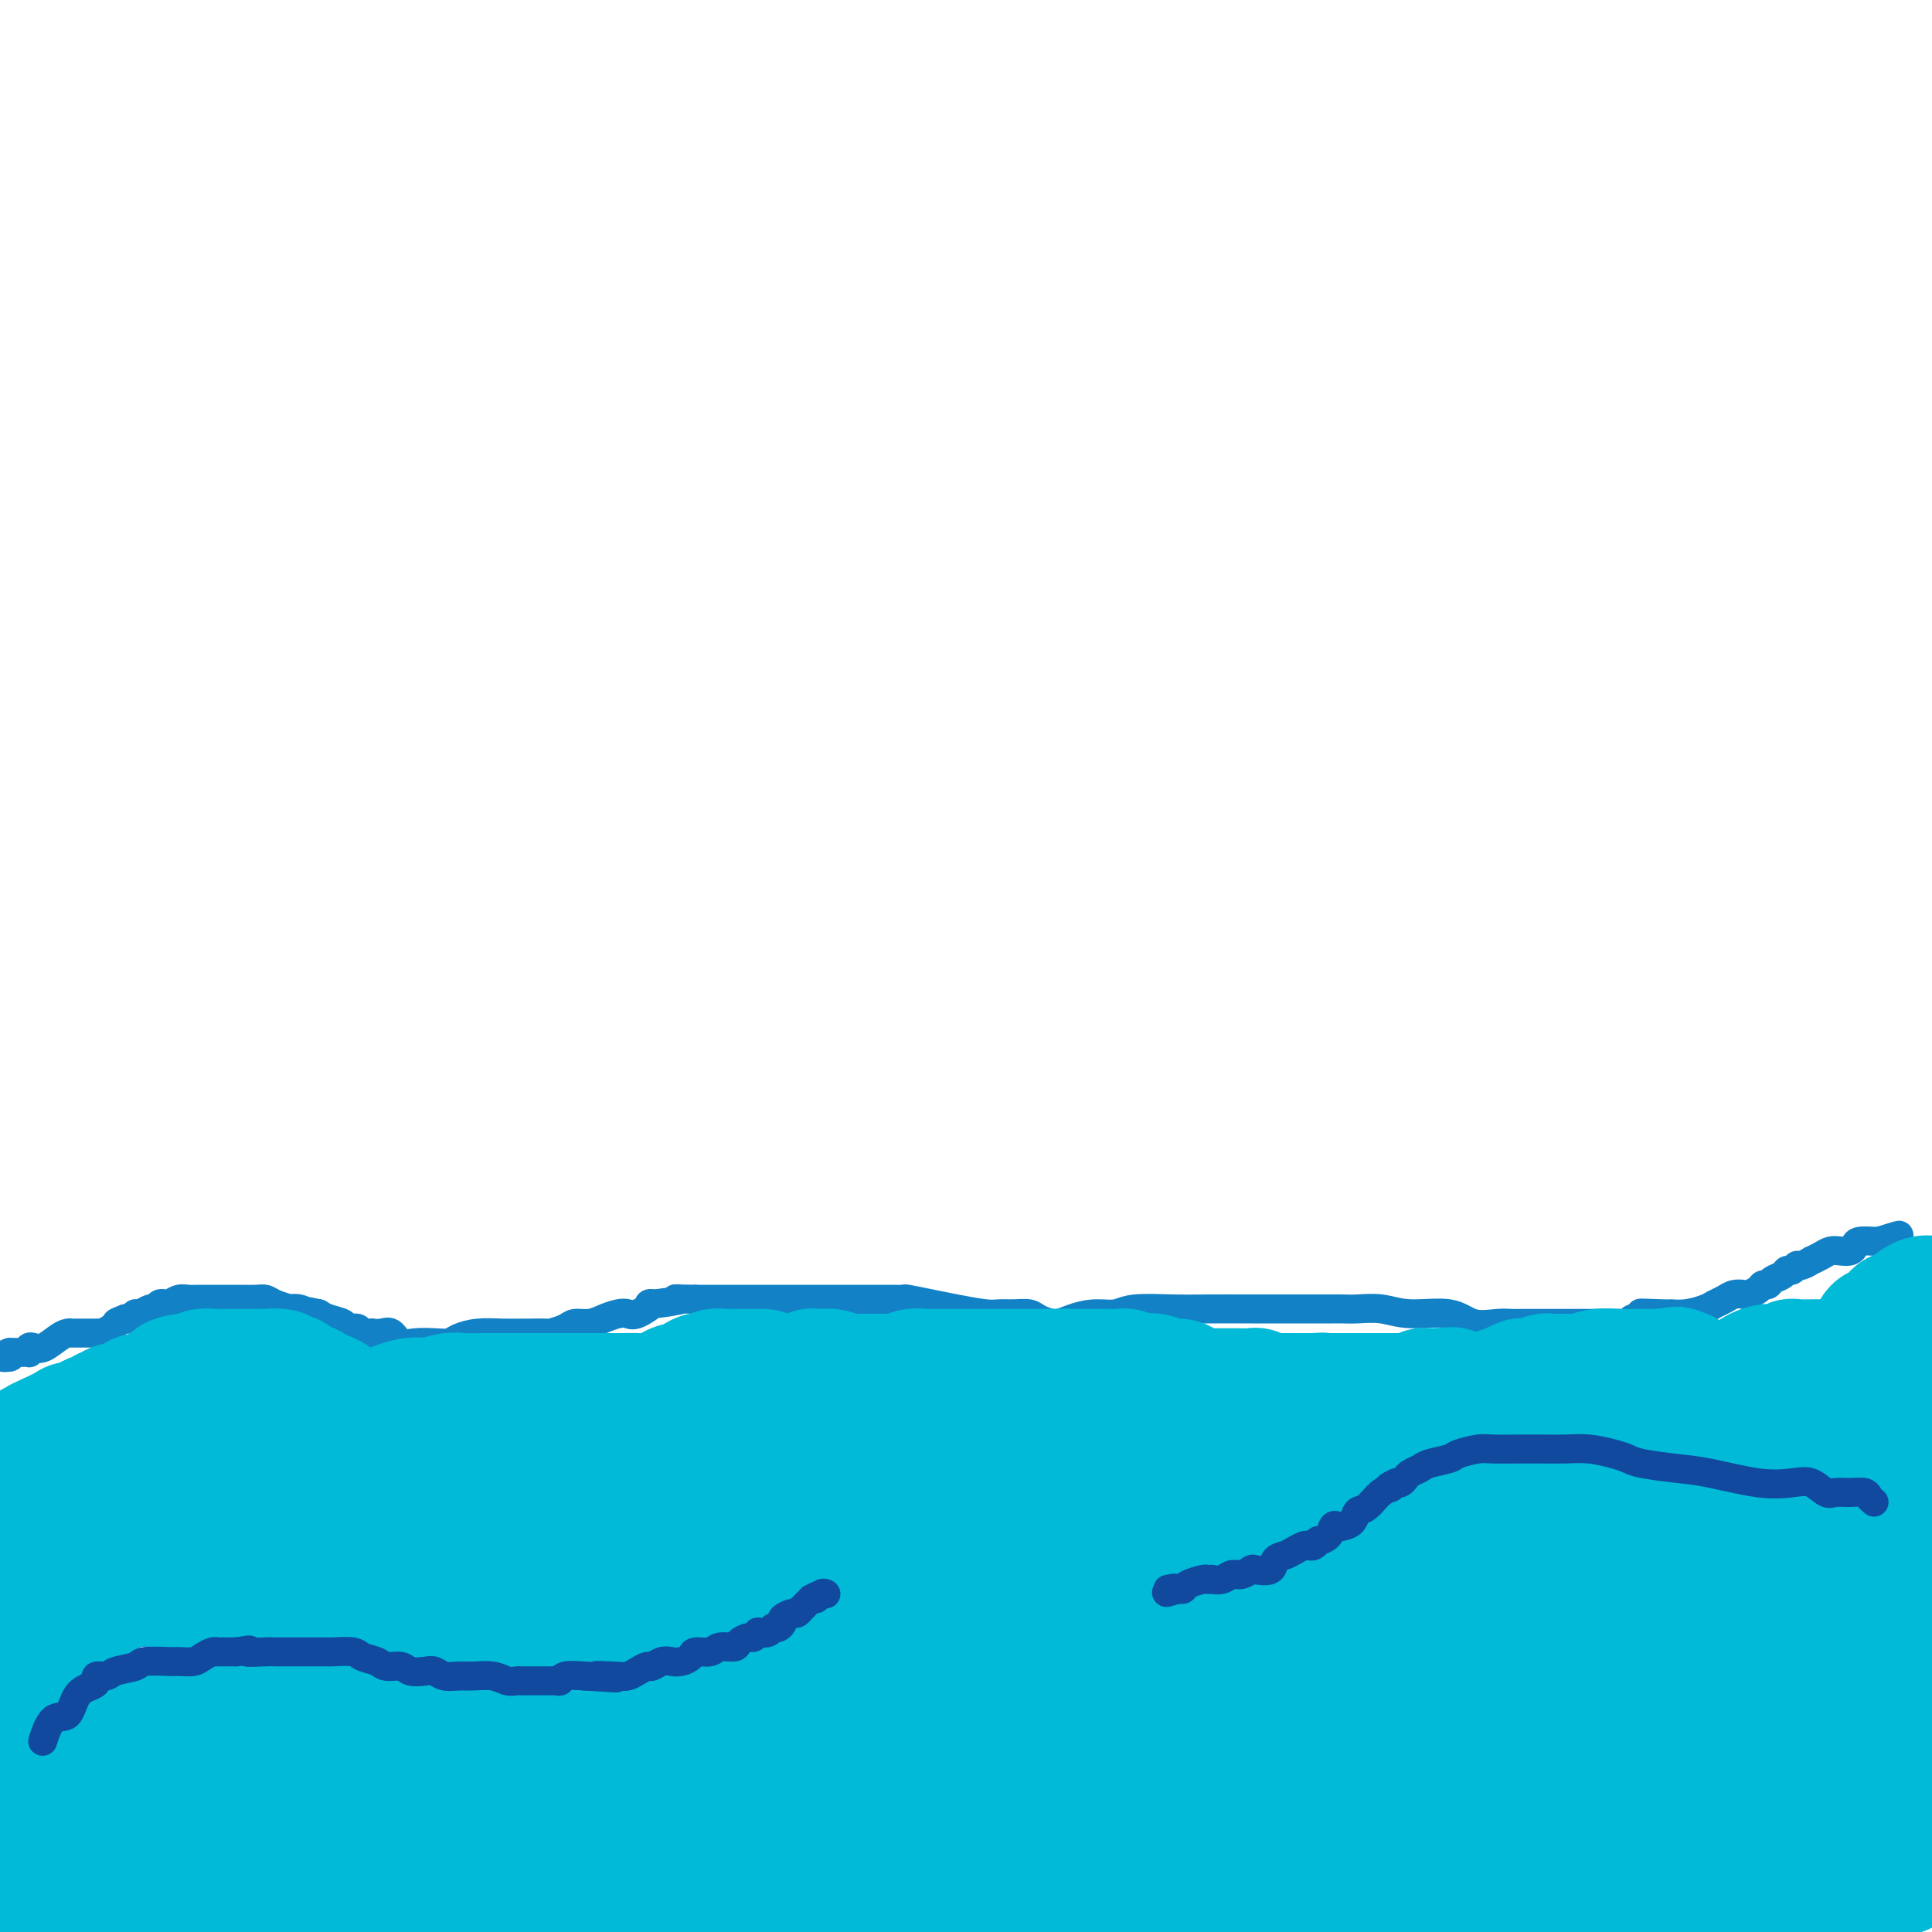 <svg viewBox='0 0 400 400' version='1.1' xmlns='http://www.w3.org/2000/svg' xmlns:xlink='http://www.w3.org/1999/xlink'><g fill='none' stroke='rgb(19,129,197)' stroke-width='6' stroke-linecap='round' stroke-linejoin='round'><path d='M3,356c-0.223,-0.353 -0.445,-0.707 0,-1c0.445,-0.293 1.558,-0.526 2,-1c0.442,-0.474 0.212,-1.188 1,-2c0.788,-0.812 2.592,-1.720 5,-3c2.408,-1.280 5.419,-2.931 7,-4c1.581,-1.069 1.732,-1.556 2,-2c0.268,-0.444 0.652,-0.843 1,-1c0.348,-0.157 0.658,-0.070 1,0c0.342,0.070 0.716,0.124 1,0c0.284,-0.124 0.478,-0.425 1,-1c0.522,-0.575 1.371,-1.424 2,-2c0.629,-0.576 1.037,-0.879 2,-1c0.963,-0.121 2.482,-0.061 4,0'/><path d='M32,338c4.776,-3.400 2.217,-2.900 2,-3c-0.217,-0.100 1.910,-0.799 3,-1c1.090,-0.201 1.145,0.096 2,0c0.855,-0.096 2.512,-0.585 3,-1c0.488,-0.415 -0.193,-0.755 0,-1c0.193,-0.245 1.259,-0.394 2,-1c0.741,-0.606 1.156,-1.668 2,-2c0.844,-0.332 2.117,0.065 3,0c0.883,-0.065 1.377,-0.592 2,-1c0.623,-0.408 1.375,-0.697 2,-1c0.625,-0.303 1.124,-0.620 2,-1c0.876,-0.380 2.129,-0.823 3,-1c0.871,-0.177 1.358,-0.089 2,0c0.642,0.089 1.437,0.177 2,0c0.563,-0.177 0.895,-0.621 2,-1c1.105,-0.379 2.984,-0.694 4,-1c1.016,-0.306 1.171,-0.603 2,-1c0.829,-0.397 2.333,-0.894 3,-1c0.667,-0.106 0.498,0.178 1,0c0.502,-0.178 1.674,-0.817 3,-1c1.326,-0.183 2.807,0.092 4,0c1.193,-0.092 2.097,-0.550 3,-1c0.903,-0.450 1.805,-0.891 3,-1c1.195,-0.109 2.685,0.114 4,0c1.315,-0.114 2.456,-0.567 4,-1c1.544,-0.433 3.492,-0.848 5,-1c1.508,-0.152 2.575,-0.041 4,0c1.425,0.041 3.207,0.011 4,0c0.793,-0.011 0.598,-0.003 1,0c0.402,0.003 1.401,0.001 2,0c0.599,-0.001 0.800,-0.000 1,0'/><path d='M112,316c8.401,-1.392 2.405,-0.373 1,0c-1.405,0.373 1.781,0.100 3,0c1.219,-0.100 0.471,-0.027 1,0c0.529,0.027 2.335,0.007 4,0c1.665,-0.007 3.188,-0.002 4,0c0.812,0.002 0.913,0.001 2,0c1.087,-0.001 3.158,-0.000 4,0c0.842,0.000 0.453,-0.000 1,0c0.547,0.000 2.030,0.000 3,0c0.970,-0.000 1.427,-0.001 2,0c0.573,0.001 1.263,0.004 2,0c0.737,-0.004 1.522,-0.015 2,0c0.478,0.015 0.649,0.057 1,0c0.351,-0.057 0.881,-0.211 1,0c0.119,0.211 -0.174,0.788 0,1c0.174,0.212 0.814,0.061 1,0c0.186,-0.061 -0.083,-0.032 0,0c0.083,0.032 0.519,0.065 1,0c0.481,-0.065 1.009,-0.229 2,0c0.991,0.229 2.446,0.850 3,1c0.554,0.150 0.208,-0.170 1,0c0.792,0.170 2.723,0.830 4,1c1.277,0.170 1.901,-0.152 3,0c1.099,0.152 2.675,0.776 4,1c1.325,0.224 2.400,0.046 3,0c0.600,-0.046 0.724,0.039 1,0c0.276,-0.039 0.704,-0.204 1,0c0.296,0.204 0.461,0.776 1,1c0.539,0.224 1.453,0.099 2,0c0.547,-0.099 0.728,-0.171 1,0c0.272,0.171 0.636,0.586 1,1'/><path d='M172,322c4.821,0.868 1.874,0.039 1,0c-0.874,-0.039 0.326,0.712 1,1c0.674,0.288 0.820,0.114 1,0c0.180,-0.114 0.392,-0.167 1,0c0.608,0.167 1.613,0.555 2,1c0.387,0.445 0.156,0.946 2,1c1.844,0.054 5.761,-0.339 8,0c2.239,0.339 2.799,1.410 4,2c1.201,0.590 3.043,0.698 5,1c1.957,0.302 4.030,0.799 5,1c0.970,0.201 0.838,0.106 1,0c0.162,-0.106 0.619,-0.225 1,0c0.381,0.225 0.688,0.792 1,1c0.312,0.208 0.631,0.056 1,0c0.369,-0.056 0.788,-0.015 1,0c0.212,0.015 0.216,0.004 1,0c0.784,-0.004 2.349,0.000 3,0c0.651,-0.000 0.389,-0.004 1,0c0.611,0.004 2.093,0.015 3,0c0.907,-0.015 1.237,-0.057 2,0c0.763,0.057 1.959,0.212 3,0c1.041,-0.212 1.926,-0.792 3,-1c1.074,-0.208 2.336,-0.044 4,0c1.664,0.044 3.731,-0.030 6,0c2.269,0.030 4.740,0.166 6,0c1.260,-0.166 1.307,-0.632 2,-1c0.693,-0.368 2.031,-0.637 3,-1c0.969,-0.363 1.569,-0.819 2,-1c0.431,-0.181 0.693,-0.087 1,0c0.307,0.087 0.659,0.168 1,0c0.341,-0.168 0.670,-0.584 1,-1'/><path d='M249,325c1.834,-0.567 1.420,0.017 2,0c0.580,-0.017 2.154,-0.633 3,-1c0.846,-0.367 0.964,-0.483 2,-1c1.036,-0.517 2.991,-1.435 4,-2c1.009,-0.565 1.071,-0.779 2,-1c0.929,-0.221 2.725,-0.451 4,-1c1.275,-0.549 2.030,-1.419 3,-2c0.970,-0.581 2.154,-0.873 3,-1c0.846,-0.127 1.354,-0.090 2,0c0.646,0.090 1.430,0.234 2,0c0.570,-0.234 0.926,-0.845 1,-1c0.074,-0.155 -0.134,0.147 0,0c0.134,-0.147 0.610,-0.741 1,-1c0.390,-0.259 0.693,-0.181 1,0c0.307,0.181 0.617,0.466 1,0c0.383,-0.466 0.840,-1.684 2,-2c1.160,-0.316 3.025,0.270 4,0c0.975,-0.270 1.061,-1.397 2,-2c0.939,-0.603 2.731,-0.682 4,-1c1.269,-0.318 2.017,-0.874 3,-1c0.983,-0.126 2.203,0.177 3,0c0.797,-0.177 1.171,-0.835 2,-1c0.829,-0.165 2.113,0.162 3,0c0.887,-0.162 1.375,-0.814 2,-1c0.625,-0.186 1.385,0.094 2,0c0.615,-0.094 1.085,-0.561 2,-1c0.915,-0.439 2.276,-0.850 3,-1c0.724,-0.150 0.810,-0.040 1,0c0.190,0.040 0.483,0.012 1,0c0.517,-0.012 1.259,-0.006 2,0'/><path d='M316,304c4.484,-0.868 1.695,-0.036 1,0c-0.695,0.036 0.703,-0.722 2,-1c1.297,-0.278 2.491,-0.074 4,0c1.509,0.074 3.332,0.020 5,0c1.668,-0.020 3.180,-0.005 5,0c1.820,0.005 3.946,0.001 5,0c1.054,-0.001 1.035,-0.000 2,0c0.965,0.000 2.912,0.000 4,0c1.088,-0.000 1.317,-0.000 2,0c0.683,0.000 1.822,0.000 3,0c1.178,-0.000 2.396,-0.000 3,0c0.604,0.000 0.595,-0.000 1,0c0.405,0.000 1.225,0.000 2,0c0.775,-0.000 1.504,-0.000 2,0c0.496,0.000 0.759,0.000 1,0c0.241,-0.000 0.460,-0.001 1,0c0.540,0.001 1.402,0.004 2,0c0.598,-0.004 0.934,-0.015 1,0c0.066,0.015 -0.137,0.057 0,0c0.137,-0.057 0.614,-0.212 1,0c0.386,0.212 0.680,0.793 1,1c0.320,0.207 0.667,0.041 1,0c0.333,-0.041 0.654,0.042 1,0c0.346,-0.042 0.719,-0.208 1,0c0.281,0.208 0.471,0.792 1,1c0.529,0.208 1.399,0.042 2,0c0.601,-0.042 0.935,0.041 1,0c0.065,-0.041 -0.137,-0.207 0,0c0.137,0.207 0.614,0.786 1,1c0.386,0.214 0.682,0.061 1,0c0.318,-0.061 0.659,-0.031 1,0'/><path d='M374,306c2.250,0.691 1.377,0.917 1,1c-0.377,0.083 -0.256,0.021 0,0c0.256,-0.021 0.646,-0.002 1,0c0.354,0.002 0.671,-0.013 1,0c0.329,0.013 0.670,0.055 1,0c0.330,-0.055 0.650,-0.208 1,0c0.350,0.208 0.730,0.776 1,1c0.270,0.224 0.429,0.102 1,0c0.571,-0.102 1.553,-0.185 2,0c0.447,0.185 0.359,0.637 1,1c0.641,0.363 2.012,0.637 3,1c0.988,0.363 1.593,0.815 2,1c0.407,0.185 0.615,0.102 1,0c0.385,-0.102 0.947,-0.224 1,0c0.053,0.224 -0.404,0.792 0,1c0.404,0.208 1.668,0.056 2,0c0.332,-0.056 -0.267,-0.015 0,0c0.267,0.015 1.399,0.003 2,0c0.601,-0.003 0.672,0.002 1,0c0.328,-0.002 0.913,-0.011 1,0c0.087,0.011 -0.323,0.041 0,0c0.323,-0.041 1.378,-0.155 2,0c0.622,0.155 0.811,0.577 1,1'/><path d='M137,317c-0.806,0.100 -1.613,0.199 0,-1c1.613,-1.199 5.644,-3.698 9,-6c3.356,-2.302 6.036,-4.407 9,-6c2.964,-1.593 6.213,-2.674 9,-4c2.787,-1.326 5.113,-2.898 7,-4c1.887,-1.102 3.334,-1.734 4,-2c0.666,-0.266 0.551,-0.164 1,0c0.449,0.164 1.462,0.392 2,0c0.538,-0.392 0.602,-1.405 1,-2c0.398,-0.595 1.131,-0.773 2,-1c0.869,-0.227 1.876,-0.502 3,-1c1.124,-0.498 2.366,-1.219 4,-2c1.634,-0.781 3.659,-1.624 5,-2c1.341,-0.376 1.998,-0.286 4,-1c2.002,-0.714 5.347,-2.233 7,-3c1.653,-0.767 1.612,-0.783 2,-1c0.388,-0.217 1.205,-0.637 2,-1c0.795,-0.363 1.568,-0.671 2,-1c0.432,-0.329 0.525,-0.679 1,-1c0.475,-0.321 1.334,-0.612 2,-1c0.666,-0.388 1.141,-0.874 2,-1c0.859,-0.126 2.103,0.107 3,0c0.897,-0.107 1.449,-0.553 2,-1'/><path d='M220,275c10.001,-4.670 2.502,-1.843 0,-1c-2.502,0.843 -0.008,-0.296 2,-1c2.008,-0.704 3.530,-0.973 5,-1c1.470,-0.027 2.889,0.189 4,0c1.111,-0.189 1.915,-0.783 4,-1c2.085,-0.217 5.452,-0.058 8,0c2.548,0.058 4.278,0.016 7,0c2.722,-0.016 6.438,-0.004 9,0c2.562,0.004 3.970,0.001 6,0c2.030,-0.001 4.681,0.000 6,0c1.319,-0.000 1.307,-0.001 2,0c0.693,0.001 2.092,0.005 3,0c0.908,-0.005 1.323,-0.017 2,0c0.677,0.017 1.614,0.065 3,0c1.386,-0.065 3.221,-0.242 5,0c1.779,0.242 3.502,0.902 6,1c2.498,0.098 5.772,-0.366 8,0c2.228,0.366 3.409,1.562 5,2c1.591,0.438 3.593,0.117 5,0c1.407,-0.117 2.220,-0.031 3,0c0.780,0.031 1.527,0.008 2,0c0.473,-0.008 0.672,-0.002 1,0c0.328,0.002 0.783,0.001 1,0c0.217,-0.001 0.194,-0.000 1,0c0.806,0.000 2.440,0.001 4,0c1.560,-0.001 3.047,-0.004 4,0c0.953,0.004 1.371,0.015 3,0c1.629,-0.015 4.467,-0.056 6,0c1.533,0.056 1.759,0.207 2,0c0.241,-0.207 0.497,-0.774 1,-1c0.503,-0.226 1.251,-0.113 2,0'/><path d='M340,273c16.312,0.082 4.591,-0.713 1,-1c-3.591,-0.287 0.949,-0.066 3,0c2.051,0.066 1.613,-0.024 2,0c0.387,0.024 1.598,0.160 3,0c1.402,-0.160 2.996,-0.618 4,-1c1.004,-0.382 1.420,-0.690 2,-1c0.580,-0.310 1.325,-0.622 2,-1c0.675,-0.378 1.280,-0.823 2,-1c0.720,-0.177 1.555,-0.085 2,0c0.445,0.085 0.499,0.163 1,0c0.501,-0.163 1.447,-0.568 2,-1c0.553,-0.432 0.711,-0.890 1,-1c0.289,-0.110 0.707,0.129 1,0c0.293,-0.129 0.460,-0.627 1,-1c0.540,-0.373 1.453,-0.621 2,-1c0.547,-0.379 0.729,-0.890 1,-1c0.271,-0.110 0.631,0.182 1,0c0.369,-0.182 0.746,-0.836 1,-1c0.254,-0.164 0.386,0.163 1,0c0.614,-0.163 1.711,-0.814 2,-1c0.289,-0.186 -0.231,0.095 0,0c0.231,-0.095 1.214,-0.564 2,-1c0.786,-0.436 1.374,-0.839 2,-1c0.626,-0.161 1.290,-0.082 2,0c0.710,0.082 1.468,0.165 2,0c0.532,-0.165 0.839,-0.580 1,-1c0.161,-0.420 0.177,-0.844 1,-1c0.823,-0.156 2.452,-0.042 3,0c0.548,0.042 0.014,0.012 0,0c-0.014,-0.012 0.493,-0.006 1,0'/><path d='M389,257c7.758,-2.475 2.653,-0.663 1,0c-1.653,0.663 0.144,0.178 1,0c0.856,-0.178 0.769,-0.048 1,0c0.231,0.048 0.780,0.014 1,0c0.220,-0.014 0.110,-0.007 0,0'/><path d='M222,276c0.080,-0.414 0.160,-0.828 0,-1c-0.160,-0.172 -0.561,-0.101 -1,0c-0.439,0.101 -0.918,0.234 -1,0c-0.082,-0.234 0.232,-0.833 0,-1c-0.232,-0.167 -1.010,0.099 -2,0c-0.990,-0.099 -2.191,-0.562 -3,-1c-0.809,-0.438 -1.227,-0.853 -2,-1c-0.773,-0.147 -1.902,-0.028 -3,0c-1.098,0.028 -2.165,-0.035 -3,0c-0.835,0.035 -1.437,0.167 -3,0c-1.563,-0.167 -4.085,-0.633 -6,-1c-1.915,-0.367 -3.223,-0.634 -5,-1c-1.777,-0.366 -4.024,-0.830 -5,-1c-0.976,-0.170 -0.682,-0.046 -1,0c-0.318,0.046 -1.248,0.012 -2,0c-0.752,-0.012 -1.326,-0.003 -2,0c-0.674,0.003 -1.447,0.001 -3,0c-1.553,-0.001 -3.887,-0.000 -6,0c-2.113,0.000 -4.003,0.000 -6,0c-1.997,-0.000 -4.099,-0.000 -6,0c-1.901,0.000 -3.602,0.000 -5,0c-1.398,-0.000 -2.492,-0.000 -4,0c-1.508,0.000 -3.431,0.000 -5,0c-1.569,-0.000 -2.785,-0.000 -4,0'/><path d='M144,269c-7.111,-0.069 -2.889,-0.243 -3,0c-0.111,0.243 -4.557,0.901 -6,1c-1.443,0.099 0.116,-0.363 0,0c-0.116,0.363 -1.906,1.551 -3,2c-1.094,0.449 -1.490,0.158 -2,0c-0.510,-0.158 -1.132,-0.183 -2,0c-0.868,0.183 -1.981,0.575 -3,1c-1.019,0.425 -1.945,0.884 -3,1c-1.055,0.116 -2.240,-0.113 -3,0c-0.760,0.113 -1.094,0.566 -2,1c-0.906,0.434 -2.383,0.849 -3,1c-0.617,0.151 -0.373,0.040 -1,0c-0.627,-0.040 -2.125,-0.008 -3,0c-0.875,0.008 -1.126,-0.008 -2,0c-0.874,0.008 -2.372,0.041 -4,0c-1.628,-0.041 -3.387,-0.155 -5,0c-1.613,0.155 -3.079,0.579 -4,1c-0.921,0.421 -1.297,0.837 -2,1c-0.703,0.163 -1.735,0.072 -3,0c-1.265,-0.072 -2.764,-0.124 -4,0c-1.236,0.124 -2.210,0.425 -3,0c-0.790,-0.425 -1.396,-1.577 -2,-2c-0.604,-0.423 -1.207,-0.117 -2,0c-0.793,0.117 -1.775,0.046 -2,0c-0.225,-0.046 0.306,-0.068 0,0c-0.306,0.068 -1.451,0.225 -2,0c-0.549,-0.225 -0.504,-0.834 -1,-1c-0.496,-0.166 -1.535,0.110 -2,0c-0.465,-0.110 -0.356,-0.607 -1,-1c-0.644,-0.393 -2.041,-0.684 -3,-1c-0.959,-0.316 -1.479,-0.658 -2,-1'/><path d='M66,272c-3.957,-0.929 -1.850,-0.253 -1,0c0.850,0.253 0.444,0.082 0,0c-0.444,-0.082 -0.925,-0.074 -1,0c-0.075,0.074 0.258,0.213 0,0c-0.258,-0.213 -1.105,-0.779 -2,-1c-0.895,-0.221 -1.839,-0.098 -2,0c-0.161,0.098 0.459,0.170 0,0c-0.459,-0.170 -1.999,-0.581 -3,-1c-1.001,-0.419 -1.462,-0.844 -2,-1c-0.538,-0.156 -1.151,-0.042 -2,0c-0.849,0.042 -1.934,0.011 -3,0c-1.066,-0.011 -2.113,-0.003 -3,0c-0.887,0.003 -1.613,0.001 -2,0c-0.387,-0.001 -0.435,0.000 -1,0c-0.565,-0.000 -1.646,-0.001 -2,0c-0.354,0.001 0.017,0.004 0,0c-0.017,-0.004 -0.424,-0.015 -1,0c-0.576,0.015 -1.320,0.055 -2,0c-0.680,-0.055 -1.296,-0.207 -2,0c-0.704,0.207 -1.497,0.772 -2,1c-0.503,0.228 -0.716,0.118 -1,0c-0.284,-0.118 -0.639,-0.243 -1,0c-0.361,0.243 -0.727,0.853 -1,1c-0.273,0.147 -0.454,-0.171 -1,0c-0.546,0.171 -1.455,0.829 -2,1c-0.545,0.171 -0.724,-0.146 -1,0c-0.276,0.146 -0.650,0.756 -1,1c-0.350,0.244 -0.675,0.122 -1,0'/><path d='M26,273c-2.122,0.801 -1.927,0.803 -2,1c-0.073,0.197 -0.415,0.589 -1,1c-0.585,0.411 -1.413,0.842 -2,1c-0.587,0.158 -0.934,0.042 -1,0c-0.066,-0.042 0.150,-0.011 0,0c-0.150,0.011 -0.667,0.003 -1,0c-0.333,-0.003 -0.484,-0.001 -1,0c-0.516,0.001 -1.397,0.002 -2,0c-0.603,-0.002 -0.928,-0.007 -1,0c-0.072,0.007 0.107,0.027 0,0c-0.107,-0.027 -0.502,-0.099 -1,0c-0.498,0.099 -1.100,0.370 -2,1c-0.900,0.630 -2.097,1.619 -3,2c-0.903,0.381 -1.513,0.155 -2,0c-0.487,-0.155 -0.851,-0.238 -1,0c-0.149,0.238 -0.081,0.796 0,1c0.081,0.204 0.176,0.055 0,0c-0.176,-0.055 -0.625,-0.015 -1,0c-0.375,0.015 -0.678,0.004 -1,0c-0.322,-0.004 -0.663,-0.001 -1,0c-0.337,0.001 -0.668,0.001 -1,0'/><path d='M2,280c-3.608,1.309 -0.627,1.083 0,1c0.627,-0.083 -1.100,-0.022 -2,0c-0.900,0.022 -0.971,0.006 -1,0c-0.029,-0.006 -0.014,-0.003 0,0'/></g>
<g fill='none' stroke='rgb(0,186,216)' stroke-width='28' stroke-linecap='round' stroke-linejoin='round'><path d='M91,297c0.637,-0.000 1.273,-0.000 0,0c-1.273,0.000 -4.456,0.000 -7,0c-2.544,-0.000 -4.448,-0.000 -7,0c-2.552,0.000 -5.752,0.000 -8,0c-2.248,-0.000 -3.545,-0.001 -4,0c-0.455,0.001 -0.069,0.004 -1,0c-0.931,-0.004 -3.181,-0.015 -4,0c-0.819,0.015 -0.209,0.057 0,0c0.209,-0.057 0.016,-0.212 -1,0c-1.016,0.212 -2.856,0.793 -4,1c-1.144,0.207 -1.592,0.041 -2,0c-0.408,-0.041 -0.777,0.042 -1,0c-0.223,-0.042 -0.301,-0.208 -1,0c-0.699,0.208 -2.019,0.792 -3,1c-0.981,0.208 -1.622,0.042 -2,0c-0.378,-0.042 -0.493,0.040 -1,0c-0.507,-0.040 -1.406,-0.203 -2,0c-0.594,0.203 -0.884,0.772 -1,1c-0.116,0.228 -0.058,0.114 0,0'/><path d='M42,300c-8.193,0.481 -4.176,0.184 -3,0c1.176,-0.184 -0.490,-0.257 -1,0c-0.510,0.257 0.134,0.842 0,1c-0.134,0.158 -1.047,-0.111 -1,0c0.047,0.111 1.052,0.603 0,1c-1.052,0.397 -4.162,0.699 -6,1c-1.838,0.301 -2.403,0.602 -3,1c-0.597,0.398 -1.225,0.895 -2,1c-0.775,0.105 -1.698,-0.182 -2,0c-0.302,0.182 0.018,0.831 0,1c-0.018,0.169 -0.375,-0.144 -1,0c-0.625,0.144 -1.518,0.745 -2,1c-0.482,0.255 -0.552,0.163 -1,0c-0.448,-0.163 -1.272,-0.399 -2,0c-0.728,0.399 -1.358,1.432 -2,2c-0.642,0.568 -1.296,0.672 -2,1c-0.704,0.328 -1.457,0.880 -2,1c-0.543,0.120 -0.876,-0.192 -1,0c-0.124,0.192 -0.038,0.889 0,1c0.038,0.111 0.027,-0.365 -1,0c-1.027,0.365 -3.069,1.572 -4,2c-0.931,0.428 -0.751,0.077 -1,0c-0.249,-0.077 -0.928,0.121 -1,0c-0.072,-0.121 0.464,-0.560 1,-1'/><path d='M5,313c-5.534,1.831 -0.868,-0.092 1,-1c1.868,-0.908 0.939,-0.802 1,-1c0.061,-0.198 1.111,-0.701 2,-1c0.889,-0.299 1.618,-0.395 2,-1c0.382,-0.605 0.419,-1.720 1,-2c0.581,-0.280 1.707,0.276 3,0c1.293,-0.276 2.753,-1.382 4,-2c1.247,-0.618 2.280,-0.747 3,-1c0.720,-0.253 1.126,-0.630 2,-1c0.874,-0.370 2.216,-0.734 3,-1c0.784,-0.266 1.012,-0.435 2,-1c0.988,-0.565 2.737,-1.527 4,-2c1.263,-0.473 2.039,-0.456 3,-1c0.961,-0.544 2.107,-1.648 3,-2c0.893,-0.352 1.534,0.049 2,0c0.466,-0.049 0.758,-0.548 1,-1c0.242,-0.452 0.436,-0.856 1,-1c0.564,-0.144 1.499,-0.028 2,0c0.501,0.028 0.568,-0.031 1,0c0.432,0.031 1.229,0.152 2,0c0.771,-0.152 1.516,-0.577 2,-1c0.484,-0.423 0.708,-0.846 1,-1c0.292,-0.154 0.652,-0.041 1,0c0.348,0.041 0.684,0.011 1,0c0.316,-0.011 0.610,-0.003 1,0c0.390,0.003 0.874,0.001 1,0c0.126,-0.001 -0.107,-0.000 0,0c0.107,0.000 0.553,0.000 1,0'/><path d='M56,292c2.807,-0.614 1.326,-0.151 1,0c-0.326,0.151 0.504,-0.012 1,0c0.496,0.012 0.658,0.199 1,0c0.342,-0.199 0.865,-0.785 1,-1c0.135,-0.215 -0.119,-0.057 0,0c0.119,0.057 0.609,0.015 1,0c0.391,-0.015 0.682,-0.004 1,0c0.318,0.004 0.662,0.001 1,0c0.338,-0.001 0.668,0.001 1,0c0.332,-0.001 0.664,-0.004 1,0c0.336,0.004 0.676,0.015 1,0c0.324,-0.015 0.634,-0.057 1,0c0.366,0.057 0.789,0.211 1,0c0.211,-0.211 0.211,-0.788 0,-1c-0.211,-0.212 -0.632,-0.061 -1,0c-0.368,0.061 -0.684,0.030 -1,0'/><path d='M66,290c1.389,-0.553 -0.138,-0.937 -1,-1c-0.862,-0.063 -1.058,0.194 -1,0c0.058,-0.194 0.369,-0.840 0,-1c-0.369,-0.160 -1.419,0.168 -2,0c-0.581,-0.168 -0.694,-0.830 -1,-1c-0.306,-0.170 -0.805,0.152 -1,0c-0.195,-0.152 -0.088,-0.776 0,-1c0.088,-0.224 0.156,-0.046 0,0c-0.156,0.046 -0.534,-0.040 -1,0c-0.466,0.040 -1.018,0.207 -1,0c0.018,-0.207 0.605,-0.788 0,-1c-0.605,-0.212 -2.404,-0.057 -3,0c-0.596,0.057 0.009,0.015 0,0c-0.009,-0.015 -0.634,-0.004 -1,0c-0.366,0.004 -0.473,0.001 -1,0c-0.527,-0.001 -1.474,-0.000 -2,0c-0.526,0.000 -0.632,-0.001 -1,0c-0.368,0.001 -0.999,0.004 -2,0c-1.001,-0.004 -2.373,-0.015 -3,0c-0.627,0.015 -0.511,0.057 -1,0c-0.489,-0.057 -1.584,-0.211 -2,0c-0.416,0.211 -0.153,0.789 0,1c0.153,0.211 0.196,0.057 0,0c-0.196,-0.057 -0.630,-0.015 -1,0c-0.370,0.015 -0.677,0.004 -1,0c-0.323,-0.004 -0.664,-0.001 -1,0c-0.336,0.001 -0.668,0.001 -1,0'/><path d='M38,286c-2.859,0.393 -1.508,0.875 -1,1c0.508,0.125 0.171,-0.106 0,0c-0.171,0.106 -0.178,0.550 -1,1c-0.822,0.450 -2.459,0.905 -3,1c-0.541,0.095 0.014,-0.171 0,0c-0.014,0.171 -0.595,0.777 -1,1c-0.405,0.223 -0.633,0.062 -1,0c-0.367,-0.062 -0.875,-0.027 -1,0c-0.125,0.027 0.131,0.045 0,0c-0.131,-0.045 -0.648,-0.152 -1,0c-0.352,0.152 -0.538,0.562 -1,1c-0.462,0.438 -1.198,0.902 -2,1c-0.802,0.098 -1.668,-0.171 -2,0c-0.332,0.171 -0.131,0.782 0,1c0.131,0.218 0.190,0.044 0,0c-0.190,-0.044 -0.631,0.044 -1,0c-0.369,-0.044 -0.666,-0.218 -1,0c-0.334,0.218 -0.706,0.829 -1,1c-0.294,0.171 -0.509,-0.099 -1,0c-0.491,0.099 -1.259,0.566 -2,1c-0.741,0.434 -1.455,0.833 -2,1c-0.545,0.167 -0.919,0.101 -1,0c-0.081,-0.101 0.132,-0.237 0,0c-0.132,0.237 -0.610,0.848 -1,1c-0.390,0.152 -0.692,-0.155 -1,0c-0.308,0.155 -0.621,0.773 -1,1c-0.379,0.227 -0.822,0.065 -1,0c-0.178,-0.065 -0.089,-0.032 0,0'/><path d='M11,298c-4.521,2.035 -2.325,1.124 -2,1c0.325,-0.124 -1.223,0.540 -2,1c-0.777,0.460 -0.785,0.718 -1,1c-0.215,0.282 -0.638,0.589 -1,1c-0.362,0.411 -0.663,0.928 -1,1c-0.337,0.072 -0.709,-0.300 -1,0c-0.291,0.300 -0.501,1.273 -1,2c-0.499,0.727 -1.285,1.208 -2,2c-0.715,0.792 -1.357,1.896 -2,3'/><path d='M-1,324c0.000,-0.029 0.000,-0.057 0,0c-0.000,0.057 -0.000,0.200 0,1c0.000,0.800 0.000,2.256 0,3c-0.000,0.744 -0.000,0.776 0,1c0.000,0.224 0.000,0.638 0,1c-0.000,0.362 -0.001,0.670 0,1c0.001,0.330 0.003,0.681 0,1c-0.003,0.319 -0.011,0.606 0,1c0.011,0.394 0.040,0.894 0,1c-0.040,0.106 -0.151,-0.182 0,0c0.151,0.182 0.562,0.833 1,1c0.438,0.167 0.901,-0.151 1,0c0.099,0.151 -0.166,0.771 0,1c0.166,0.229 0.762,0.065 1,0c0.238,-0.065 0.119,-0.033 0,0'/><path d='M2,336c0.836,1.630 1.426,-0.295 2,-1c0.574,-0.705 1.132,-0.191 2,-1c0.868,-0.809 2.047,-2.942 3,-4c0.953,-1.058 1.681,-1.042 2,-1c0.319,0.042 0.231,0.109 1,0c0.769,-0.109 2.396,-0.393 3,-1c0.604,-0.607 0.186,-1.539 1,-2c0.814,-0.461 2.858,-0.453 4,-1c1.142,-0.547 1.380,-1.648 2,-2c0.620,-0.352 1.623,0.046 2,0c0.377,-0.046 0.130,-0.534 0,-1c-0.130,-0.466 -0.141,-0.909 0,-1c0.141,-0.091 0.434,0.169 1,0c0.566,-0.169 1.404,-0.767 2,-1c0.596,-0.233 0.950,-0.100 1,0c0.050,0.100 -0.204,0.168 0,0c0.204,-0.168 0.867,-0.571 1,-1c0.133,-0.429 -0.264,-0.884 0,-1c0.264,-0.116 1.189,0.109 2,0c0.811,-0.109 1.509,-0.550 2,-1c0.491,-0.450 0.775,-0.910 1,-1c0.225,-0.090 0.392,0.188 1,0c0.608,-0.188 1.657,-0.843 2,-1c0.343,-0.157 -0.021,0.182 0,0c0.021,-0.182 0.428,-0.886 1,-1c0.572,-0.114 1.308,0.361 2,0c0.692,-0.361 1.340,-1.559 2,-2c0.660,-0.441 1.331,-0.126 2,0c0.669,0.126 1.334,0.063 2,0'/><path d='M46,312c2.806,-1.172 1.322,-1.101 1,-1c-0.322,0.101 0.517,0.233 1,0c0.483,-0.233 0.608,-0.832 1,-1c0.392,-0.168 1.050,0.095 2,0c0.950,-0.095 2.193,-0.548 3,-1c0.807,-0.452 1.178,-0.905 2,-1c0.822,-0.095 2.094,0.167 3,0c0.906,-0.167 1.447,-0.763 2,-1c0.553,-0.237 1.119,-0.115 2,0c0.881,0.115 2.078,0.223 3,0c0.922,-0.223 1.571,-0.778 2,-1c0.429,-0.222 0.640,-0.112 1,0c0.360,0.112 0.869,0.227 1,0c0.131,-0.227 -0.114,-0.796 0,-1c0.114,-0.204 0.589,-0.044 1,0c0.411,0.044 0.758,-0.027 1,0c0.242,0.027 0.379,0.151 1,0c0.621,-0.151 1.724,-0.576 2,-1c0.276,-0.424 -0.277,-0.846 0,-1c0.277,-0.154 1.385,-0.040 2,0c0.615,0.040 0.738,0.007 1,0c0.262,-0.007 0.661,0.012 1,0c0.339,-0.012 0.616,-0.056 1,0c0.384,0.056 0.876,0.211 1,0c0.124,-0.211 -0.121,-0.788 0,-1c0.121,-0.212 0.606,-0.061 1,0c0.394,0.061 0.697,0.030 1,0'/><path d='M83,302c5.829,-1.769 1.902,-1.192 1,-1c-0.902,0.192 1.220,-0.001 2,0c0.780,0.001 0.219,0.197 0,0c-0.219,-0.197 -0.096,-0.788 1,-1c1.096,-0.212 3.166,-0.047 4,0c0.834,0.047 0.432,-0.026 1,0c0.568,0.026 2.108,0.151 3,0c0.892,-0.151 1.138,-0.576 2,-1c0.862,-0.424 2.340,-0.846 3,-1c0.660,-0.154 0.501,-0.042 1,0c0.499,0.042 1.657,0.012 2,0c0.343,-0.012 -0.129,-0.007 0,0c0.129,0.007 0.861,0.016 1,0c0.139,-0.016 -0.314,-0.057 0,0c0.314,0.057 1.393,0.211 2,0c0.607,-0.211 0.740,-0.789 1,-1c0.260,-0.211 0.647,-0.057 1,0c0.353,0.057 0.673,0.015 1,0c0.327,-0.015 0.662,-0.004 1,0c0.338,0.004 0.678,0.001 1,0c0.322,-0.001 0.625,-0.000 1,0c0.375,0.000 0.821,0.000 1,0c0.179,-0.000 0.089,-0.000 0,0'/><path d='M113,297c4.820,-0.774 1.869,-0.207 1,0c-0.869,0.207 0.345,0.056 1,0c0.655,-0.056 0.753,-0.015 1,0c0.247,0.015 0.643,0.004 1,0c0.357,-0.004 0.674,-0.001 1,0c0.326,0.001 0.661,0.000 1,0c0.339,-0.000 0.682,-0.000 1,0c0.318,0.000 0.610,0.000 1,0c0.390,-0.000 0.878,-0.000 1,0c0.122,0.000 -0.121,0.000 0,0c0.121,-0.000 0.606,-0.000 1,0c0.394,0.000 0.697,0.000 1,0c0.303,-0.000 0.607,-0.000 1,0c0.393,0.000 0.875,0.000 1,0c0.125,-0.000 -0.107,-0.000 0,0c0.107,0.000 0.554,0.000 1,0'/><path d='M127,297c2.576,0.004 2.015,0.012 2,0c-0.015,-0.012 0.517,-0.046 1,0c0.483,0.046 0.918,0.171 1,0c0.082,-0.171 -0.189,-0.638 0,-1c0.189,-0.362 0.839,-0.618 1,-1c0.161,-0.382 -0.168,-0.891 0,-1c0.168,-0.109 0.833,0.181 1,0c0.167,-0.181 -0.165,-0.832 0,-1c0.165,-0.168 0.828,0.147 1,0c0.172,-0.147 -0.146,-0.756 0,-1c0.146,-0.244 0.757,-0.121 1,0c0.243,0.121 0.120,0.242 0,0c-0.120,-0.242 -0.235,-0.847 0,-1c0.235,-0.153 0.821,0.147 1,0c0.179,-0.147 -0.050,-0.742 0,-1c0.050,-0.258 0.380,-0.178 1,0c0.620,0.178 1.529,0.454 2,0c0.471,-0.454 0.505,-1.638 1,-2c0.495,-0.362 1.452,0.099 2,0c0.548,-0.099 0.686,-0.757 1,-1c0.314,-0.243 0.804,-0.069 1,0c0.196,0.069 0.098,0.035 0,0'/><path d='M144,287c2.743,-1.790 1.102,-1.264 1,-1c-0.102,0.264 1.335,0.267 2,0c0.665,-0.267 0.559,-0.804 1,-1c0.441,-0.196 1.430,-0.053 2,0c0.570,0.053 0.721,0.014 1,0c0.279,-0.014 0.687,-0.004 1,0c0.313,0.004 0.533,0.001 1,0c0.467,-0.001 1.183,-0.000 2,0c0.817,0.000 1.734,0.000 2,0c0.266,-0.000 -0.121,-0.000 0,0c0.121,0.000 0.749,0.000 1,0c0.251,-0.000 0.126,-0.000 0,0'/><path d='M184,310c0.099,-0.190 0.198,-0.381 1,-1c0.802,-0.619 2.308,-1.668 3,-2c0.692,-0.332 0.569,0.051 1,0c0.431,-0.051 1.414,-0.536 2,-1c0.586,-0.464 0.773,-0.908 1,-1c0.227,-0.092 0.494,0.168 1,0c0.506,-0.168 1.252,-0.763 2,-1c0.748,-0.237 1.498,-0.116 2,0c0.502,0.116 0.757,0.228 1,0c0.243,-0.228 0.473,-0.796 1,-1c0.527,-0.204 1.349,-0.044 2,0c0.651,0.044 1.131,-0.027 2,0c0.869,0.027 2.127,0.151 3,0c0.873,-0.151 1.361,-0.576 2,-1c0.639,-0.424 1.428,-0.845 2,-1c0.572,-0.155 0.927,-0.044 1,0c0.073,0.044 -0.135,0.022 0,0c0.135,-0.022 0.613,-0.044 1,0c0.387,0.044 0.682,0.156 1,0c0.318,-0.156 0.659,-0.578 1,-1'/><path d='M214,300c4.789,-1.482 1.760,-0.187 1,0c-0.760,0.187 0.749,-0.735 2,-1c1.251,-0.265 2.245,0.125 3,0c0.755,-0.125 1.269,-0.766 2,-1c0.731,-0.234 1.677,-0.063 2,0c0.323,0.063 0.023,0.017 0,0c-0.023,-0.017 0.232,-0.005 1,0c0.768,0.005 2.049,0.002 3,0c0.951,-0.002 1.572,-0.004 2,0c0.428,0.004 0.665,0.015 1,0c0.335,-0.015 0.770,-0.057 1,0c0.230,0.057 0.257,0.211 1,0c0.743,-0.211 2.202,-0.789 3,-1c0.798,-0.211 0.936,-0.056 2,0c1.064,0.056 3.055,0.012 4,0c0.945,-0.012 0.843,0.007 1,0c0.157,-0.007 0.571,-0.039 1,0c0.429,0.039 0.873,0.150 1,0c0.127,-0.150 -0.063,-0.562 0,-1c0.063,-0.438 0.379,-0.902 1,-1c0.621,-0.098 1.546,0.170 2,0c0.454,-0.170 0.437,-0.777 1,-1c0.563,-0.223 1.705,-0.063 2,0c0.295,0.063 -0.258,0.027 0,0c0.258,-0.027 1.326,-0.046 2,0c0.674,0.046 0.954,0.157 1,0c0.046,-0.157 -0.141,-0.581 0,-1c0.141,-0.419 0.612,-0.834 1,-1c0.388,-0.166 0.694,-0.083 1,0'/><path d='M256,292c2.038,-0.939 1.634,-0.788 2,-1c0.366,-0.212 1.501,-0.789 2,-1c0.499,-0.211 0.361,-0.057 1,0c0.639,0.057 2.055,0.015 3,0c0.945,-0.015 1.419,-0.004 2,0c0.581,0.004 1.268,0.001 2,0c0.732,-0.001 1.509,-0.000 2,0c0.491,0.000 0.698,0.000 1,0c0.302,-0.000 0.701,-0.000 1,0c0.299,0.000 0.500,0.000 1,0c0.500,-0.000 1.300,-0.000 2,0c0.700,0.000 1.301,0.000 2,0c0.699,-0.000 1.495,-0.000 2,0c0.505,0.000 0.720,-0.000 1,0c0.280,0.000 0.624,0.000 1,0c0.376,-0.000 0.782,-0.000 1,0c0.218,0.000 0.247,0.000 1,0c0.753,-0.000 2.229,-0.000 3,0c0.771,0.000 0.836,0.000 1,0c0.164,-0.000 0.425,-0.000 1,0c0.575,0.000 1.463,0.001 2,0c0.537,-0.001 0.722,-0.004 1,0c0.278,0.004 0.648,0.015 1,0c0.352,-0.015 0.686,-0.057 1,0c0.314,0.057 0.609,0.211 1,0c0.391,-0.211 0.878,-0.789 1,-1c0.122,-0.211 -0.121,-0.057 0,0c0.121,0.057 0.606,0.016 1,0c0.394,-0.016 0.697,-0.008 1,0'/><path d='M297,289c6.512,-0.464 2.292,-0.125 1,0c-1.292,0.125 0.345,0.036 1,0c0.655,-0.036 0.327,-0.018 0,0'/><path d='M357,289c-0.016,-0.466 -0.032,-0.933 0,-1c0.032,-0.067 0.114,0.265 1,0c0.886,-0.265 2.578,-1.129 4,-2c1.422,-0.871 2.573,-1.750 4,-2c1.427,-0.250 3.129,0.129 4,0c0.871,-0.129 0.911,-0.767 1,-1c0.089,-0.233 0.226,-0.060 1,0c0.774,0.060 2.186,0.006 4,0c1.814,-0.006 4.032,0.037 6,0c1.968,-0.037 3.688,-0.154 6,0c2.312,0.154 5.218,0.577 7,1c1.782,0.423 2.441,0.845 3,1c0.559,0.155 1.017,0.044 1,0c-0.017,-0.044 -0.508,-0.022 -1,0'/><path d='M398,285c3.136,0.415 -0.024,0.451 -2,1c-1.976,0.549 -2.767,1.611 -3,2c-0.233,0.389 0.091,0.104 0,0c-0.091,-0.104 -0.598,-0.028 -1,0c-0.402,0.028 -0.698,0.006 -1,0c-0.302,-0.006 -0.609,0.002 -1,0c-0.391,-0.002 -0.864,-0.015 -2,0c-1.136,0.015 -2.933,0.058 -4,0c-1.067,-0.058 -1.404,-0.218 -2,0c-0.596,0.218 -1.453,0.814 -2,1c-0.547,0.186 -0.785,-0.039 0,0c0.785,0.039 2.592,0.340 4,1c1.408,0.660 2.418,1.678 3,2c0.582,0.322 0.738,-0.051 1,0c0.262,0.051 0.631,0.525 1,1'/><path d='M389,293c1.801,0.614 1.802,0.151 2,0c0.198,-0.151 0.593,0.012 1,0c0.407,-0.012 0.826,-0.199 1,0c0.174,0.199 0.102,0.786 0,1c-0.102,0.214 -0.234,0.057 0,0c0.234,-0.057 0.832,-0.015 1,0c0.168,0.015 -0.096,0.001 0,0c0.096,-0.001 0.552,0.011 1,0c0.448,-0.011 0.889,-0.044 1,0c0.111,0.044 -0.106,0.166 0,0c0.106,-0.166 0.537,-0.618 0,-1c-0.537,-0.382 -2.042,-0.693 -3,-1c-0.958,-0.307 -1.370,-0.610 -2,-1c-0.630,-0.390 -1.479,-0.869 -2,-1c-0.521,-0.131 -0.713,0.084 -1,0c-0.287,-0.084 -0.669,-0.467 -1,-1c-0.331,-0.533 -0.611,-1.218 -1,-2c-0.389,-0.782 -0.888,-1.663 -1,-2c-0.112,-0.337 0.162,-0.129 0,0c-0.162,0.129 -0.761,0.180 -1,0c-0.239,-0.180 -0.120,-0.590 0,-1'/><path d='M384,284c-1.672,-1.726 -0.353,-1.041 0,-1c0.353,0.041 -0.259,-0.563 0,-1c0.259,-0.437 1.389,-0.709 2,-1c0.611,-0.291 0.704,-0.603 1,-1c0.296,-0.397 0.797,-0.881 1,-1c0.203,-0.119 0.110,0.127 0,0c-0.110,-0.127 -0.237,-0.627 0,-1c0.237,-0.373 0.838,-0.621 1,-1c0.162,-0.379 -0.115,-0.890 0,-1c0.115,-0.110 0.624,0.182 1,0c0.376,-0.182 0.621,-0.837 1,-1c0.379,-0.163 0.891,0.165 1,0c0.109,-0.165 -0.185,-0.822 0,-1c0.185,-0.178 0.851,0.124 1,0c0.149,-0.124 -0.218,-0.672 0,-1c0.218,-0.328 1.020,-0.434 2,-1c0.980,-0.566 2.137,-1.590 3,-2c0.863,-0.410 1.431,-0.205 2,0'/><path d='M298,291c-0.274,0.092 -0.548,0.183 1,0c1.548,-0.183 4.920,-0.641 7,-1c2.080,-0.359 2.870,-0.618 4,-1c1.130,-0.382 2.600,-0.886 3,-1c0.400,-0.114 -0.272,0.162 0,0c0.272,-0.162 1.487,-0.761 2,-1c0.513,-0.239 0.323,-0.117 1,0c0.677,0.117 2.221,0.227 3,0c0.779,-0.227 0.793,-0.793 1,-1c0.207,-0.207 0.607,-0.054 1,0c0.393,0.054 0.779,0.011 1,0c0.221,-0.011 0.278,0.011 1,0c0.722,-0.011 2.111,-0.056 3,0c0.889,0.056 1.278,0.211 2,0c0.722,-0.211 1.776,-0.789 3,-1c1.224,-0.211 2.618,-0.057 4,0c1.382,0.057 2.752,0.015 4,0c1.248,-0.015 2.374,-0.004 3,0c0.626,0.004 0.750,0.001 1,0c0.250,-0.001 0.625,-0.001 1,0'/><path d='M344,285c6.947,-0.929 1.314,-0.250 0,0c-1.314,0.250 1.692,0.071 3,0c1.308,-0.071 0.920,-0.035 1,0c0.080,0.035 0.629,0.067 0,0c-0.629,-0.067 -2.437,-0.235 -4,0c-1.563,0.235 -2.880,0.872 -5,1c-2.120,0.128 -5.044,-0.253 -8,0c-2.956,0.253 -5.944,1.139 -9,2c-3.056,0.861 -6.181,1.695 -8,2c-1.819,0.305 -2.332,0.081 -3,0c-0.668,-0.081 -1.490,-0.018 -2,0c-0.510,0.018 -0.709,-0.010 -1,0c-0.291,0.010 -0.673,0.059 -1,0c-0.327,-0.059 -0.599,-0.226 -1,0c-0.401,0.226 -0.932,0.845 -2,1c-1.068,0.155 -2.673,-0.155 -4,0c-1.327,0.155 -2.377,0.773 -4,1c-1.623,0.227 -3.820,0.061 -5,0c-1.180,-0.061 -1.344,-0.016 -2,0c-0.656,0.016 -1.805,0.004 -3,0c-1.195,-0.004 -2.437,-0.001 -3,0c-0.563,0.001 -0.447,0.000 -1,0c-0.553,-0.000 -1.777,-0.000 -3,0'/><path d='M279,292c-10.682,0.857 -3.387,-0.501 -1,-1c2.387,-0.499 -0.134,-0.137 -1,0c-0.866,0.137 -0.078,0.051 0,0c0.078,-0.051 -0.555,-0.066 -1,0c-0.445,0.066 -0.702,0.214 -1,0c-0.298,-0.214 -0.635,-0.789 -1,-1c-0.365,-0.211 -0.756,-0.056 -1,0c-0.244,0.056 -0.340,0.015 -1,0c-0.660,-0.015 -1.882,-0.003 -3,0c-1.118,0.003 -2.131,-0.003 -3,0c-0.869,0.003 -1.593,0.015 -2,0c-0.407,-0.015 -0.497,-0.057 -1,0c-0.503,0.057 -1.420,0.211 -2,0c-0.580,-0.211 -0.824,-0.789 -1,-1c-0.176,-0.211 -0.285,-0.057 -1,0c-0.715,0.057 -2.036,0.015 -3,0c-0.964,-0.015 -1.571,-0.004 -2,0c-0.429,0.004 -0.680,0.001 -1,0c-0.320,-0.001 -0.708,-0.000 -1,0c-0.292,0.000 -0.489,0.000 -1,0c-0.511,-0.000 -1.336,-0.000 -2,0c-0.664,0.000 -1.167,-0.000 -2,0c-0.833,0.000 -1.995,0.000 -3,0c-1.005,-0.000 -1.852,-0.001 -3,0c-1.148,0.001 -2.598,0.003 -4,0c-1.402,-0.003 -2.757,-0.011 -4,0c-1.243,0.011 -2.373,0.041 -3,0c-0.627,-0.041 -0.751,-0.155 -1,0c-0.249,0.155 -0.625,0.577 -1,1'/><path d='M228,290c-8.251,-0.075 -3.377,0.736 -2,1c1.377,0.264 -0.741,-0.021 -2,0c-1.259,0.021 -1.657,0.346 -2,1c-0.343,0.654 -0.630,1.638 -1,2c-0.370,0.362 -0.823,0.104 -1,0c-0.177,-0.104 -0.079,-0.053 0,0c0.079,0.053 0.138,0.109 0,0c-0.138,-0.109 -0.472,-0.383 -1,0c-0.528,0.383 -1.251,1.422 -2,2c-0.749,0.578 -1.526,0.694 -2,1c-0.474,0.306 -0.646,0.803 -1,1c-0.354,0.197 -0.889,0.095 -1,0c-0.111,-0.095 0.201,-0.184 0,0c-0.201,0.184 -0.915,0.642 -2,1c-1.085,0.358 -2.542,0.617 -3,1c-0.458,0.383 0.084,0.891 0,1c-0.084,0.109 -0.795,-0.182 -1,0c-0.205,0.182 0.095,0.837 0,1c-0.095,0.163 -0.587,-0.167 -1,0c-0.413,0.167 -0.749,0.832 -1,1c-0.251,0.168 -0.417,-0.161 -1,0c-0.583,0.161 -1.584,0.813 -2,1c-0.416,0.187 -0.246,-0.090 -1,0c-0.754,0.090 -2.431,0.549 -3,1c-0.569,0.451 -0.031,0.894 0,1c0.031,0.106 -0.445,-0.126 -1,0c-0.555,0.126 -1.188,0.611 -2,1c-0.812,0.389 -1.803,0.683 -3,1c-1.197,0.317 -2.598,0.659 -4,1'/><path d='M188,309c-6.416,2.875 -2.455,0.563 -1,0c1.455,-0.563 0.404,0.623 0,1c-0.404,0.377 -0.160,-0.057 -1,0c-0.840,0.057 -2.764,0.604 -4,1c-1.236,0.396 -1.784,0.642 -3,1c-1.216,0.358 -3.101,0.828 -4,1c-0.899,0.172 -0.814,0.046 -1,0c-0.186,-0.046 -0.645,-0.013 -1,0c-0.355,0.013 -0.607,0.004 -1,0c-0.393,-0.004 -0.927,-0.005 -1,0c-0.073,0.005 0.317,0.015 0,0c-0.317,-0.015 -1.339,-0.057 -2,0c-0.661,0.057 -0.961,0.211 -1,0c-0.039,-0.211 0.182,-0.788 0,-1c-0.182,-0.212 -0.766,-0.061 -1,0c-0.234,0.061 -0.117,0.030 0,0'/><path d='M167,312c-3.507,0.464 -1.773,0.124 -1,0c0.773,-0.124 0.587,-0.033 1,0c0.413,0.033 1.427,0.009 2,0c0.573,-0.009 0.706,-0.002 1,0c0.294,0.002 0.748,0.001 1,0c0.252,-0.001 0.300,-0.000 1,0c0.700,0.000 2.050,0.000 3,0c0.950,-0.000 1.500,-0.000 2,0c0.500,0.000 0.950,0.000 2,0c1.050,-0.000 2.701,-0.000 4,0c1.299,0.000 2.246,0.000 3,0c0.754,-0.000 1.315,-0.000 2,0c0.685,0.000 1.493,0.000 2,0c0.507,-0.000 0.713,-0.000 1,0c0.287,0.000 0.654,0.000 1,0c0.346,-0.000 0.671,-0.000 1,0c0.329,0.000 0.661,0.000 1,0c0.339,-0.000 0.685,-0.001 1,0c0.315,0.001 0.597,0.004 1,0c0.403,-0.004 0.926,-0.015 1,0c0.074,0.015 -0.300,0.056 0,0c0.300,-0.056 1.273,-0.207 2,0c0.727,0.207 1.208,0.774 2,1c0.792,0.226 1.896,0.113 3,0'/><path d='M204,313c6.062,0.155 2.718,0.041 2,0c-0.718,-0.041 1.192,-0.010 2,0c0.808,0.010 0.516,-0.001 1,0c0.484,0.001 1.746,0.014 2,0c0.254,-0.014 -0.498,-0.056 0,0c0.498,0.056 2.248,0.211 3,0c0.752,-0.211 0.506,-0.788 2,-1c1.494,-0.212 4.728,-0.060 6,0c1.272,0.060 0.582,0.026 1,0c0.418,-0.026 1.945,-0.046 3,0c1.055,0.046 1.636,0.157 2,0c0.364,-0.157 0.509,-0.581 1,-1c0.491,-0.419 1.329,-0.834 2,-1c0.671,-0.166 1.177,-0.083 2,0c0.823,0.083 1.965,0.167 3,0c1.035,-0.167 1.963,-0.584 3,-1c1.037,-0.416 2.183,-0.829 3,-1c0.817,-0.171 1.306,-0.098 2,0c0.694,0.098 1.595,0.222 2,0c0.405,-0.222 0.315,-0.791 1,-1c0.685,-0.209 2.144,-0.059 3,0c0.856,0.059 1.107,0.027 2,0c0.893,-0.027 2.427,-0.049 3,0c0.573,0.049 0.184,0.168 1,0c0.816,-0.168 2.835,-0.622 4,-1c1.165,-0.378 1.476,-0.679 2,-1c0.524,-0.321 1.262,-0.660 2,-1'/><path d='M264,304c9.751,-1.619 4.129,-1.166 2,-1c-2.129,0.166 -0.766,0.045 0,0c0.766,-0.045 0.933,-0.013 1,0c0.067,0.013 0.033,0.006 0,0'/><path d='M296,338c0.087,0.119 0.174,0.237 1,0c0.826,-0.237 2.391,-0.830 3,-1c0.609,-0.170 0.261,0.084 6,-1c5.739,-1.084 17.565,-3.506 26,-5c8.435,-1.494 13.478,-2.061 18,-3c4.522,-0.939 8.521,-2.251 11,-3c2.479,-0.749 3.437,-0.934 4,-1c0.563,-0.066 0.729,-0.013 1,0c0.271,0.013 0.646,-0.014 1,0c0.354,0.014 0.687,0.071 0,1c-0.687,0.929 -2.394,2.732 -4,4c-1.606,1.268 -3.110,2.000 -6,4c-2.890,2.000 -7.166,5.266 -17,10c-9.834,4.734 -25.228,10.934 -36,15c-10.772,4.066 -16.923,5.996 -25,8c-8.077,2.004 -18.078,4.080 -26,6c-7.922,1.920 -13.763,3.682 -19,5c-5.237,1.318 -9.871,2.192 -13,3c-3.129,0.808 -4.753,1.551 -6,2c-1.247,0.449 -2.116,0.604 -3,1c-0.884,0.396 -1.784,1.034 -1,1c0.784,-0.034 3.251,-0.741 5,-1c1.749,-0.259 2.778,-0.070 9,-2c6.222,-1.930 17.635,-5.980 31,-10c13.365,-4.020 28.683,-8.010 44,-12'/><path d='M300,359c22.380,-5.431 34.329,-7.010 44,-9c9.671,-1.990 17.063,-4.393 23,-6c5.937,-1.607 10.417,-2.418 14,-3c3.583,-0.582 6.268,-0.935 8,-1c1.732,-0.065 2.512,0.159 3,0c0.488,-0.159 0.685,-0.699 1,-1c0.315,-0.301 0.749,-0.361 0,1c-0.749,1.361 -2.681,4.143 -5,6c-2.319,1.857 -5.025,2.787 -14,6c-8.975,3.213 -24.220,8.707 -39,12c-14.780,3.293 -29.095,4.384 -46,5c-16.905,0.616 -36.399,0.757 -52,2c-15.601,1.243 -27.309,3.590 -35,5c-7.691,1.410 -11.367,1.884 -13,2c-1.633,0.116 -1.224,-0.126 -1,0c0.224,0.126 0.262,0.620 0,1c-0.262,0.380 -0.824,0.646 2,1c2.824,0.354 9.035,0.796 18,2c8.965,1.204 20.683,3.170 48,4c27.317,0.830 70.233,0.523 100,0c29.767,-0.523 46.383,-1.261 63,-2'/><path d='M374,395c1.952,-0.036 3.905,-0.071 0,0c-3.905,0.071 -13.667,0.250 -36,0c-22.333,-0.250 -57.238,-0.929 -92,0c-34.762,0.929 -69.381,3.464 -104,6'/><path d='M329,396c-5.051,0.564 -10.102,1.128 0,0c10.102,-1.128 35.359,-3.949 49,-6c13.641,-2.051 15.668,-3.332 17,-4c1.332,-0.668 1.970,-0.723 2,-1c0.030,-0.277 -0.547,-0.775 -3,-1c-2.453,-0.225 -6.781,-0.177 -13,0c-6.219,0.177 -14.329,0.485 -28,0c-13.671,-0.485 -32.905,-1.762 -52,-2c-19.095,-0.238 -38.053,0.561 -59,0c-20.947,-0.561 -43.882,-2.484 -67,-5c-23.118,-2.516 -46.419,-5.625 -67,-8c-20.581,-2.375 -38.443,-4.016 -51,-4c-12.557,0.016 -19.809,1.688 -25,3c-5.191,1.312 -8.322,2.264 -10,3c-1.678,0.736 -1.902,1.255 -3,2c-1.098,0.745 -3.070,1.717 -4,2c-0.930,0.283 -0.820,-0.121 -1,0c-0.180,0.121 -0.651,0.767 -1,1c-0.349,0.233 -0.577,0.053 -1,0c-0.423,-0.053 -1.042,0.022 -1,0c0.042,-0.022 0.746,-0.141 0,0c-0.746,0.141 -2.942,0.543 -4,1c-1.058,0.457 -0.977,0.969 -2,1c-1.023,0.031 -3.149,-0.420 -5,0c-1.851,0.420 -3.425,1.710 -5,3'/><path d='M1,388c-0.301,-0.002 -0.602,-0.004 0,0c0.602,0.004 2.105,0.015 5,0c2.895,-0.015 7.180,-0.057 11,0c3.820,0.057 7.174,0.211 14,0c6.826,-0.211 17.124,-0.788 24,-1c6.876,-0.212 10.331,-0.058 14,0c3.669,0.058 7.553,0.019 10,0c2.447,-0.019 3.457,-0.020 5,0c1.543,0.020 3.620,0.061 6,0c2.380,-0.061 5.065,-0.223 8,0c2.935,0.223 6.121,0.832 10,1c3.879,0.168 8.450,-0.106 12,0c3.550,0.106 6.078,0.592 8,1c1.922,0.408 3.237,0.738 4,1c0.763,0.262 0.975,0.455 3,2c2.025,1.545 5.864,4.441 9,6c3.136,1.559 5.568,1.779 8,2'/><path d='M2,395c1.917,0.333 3.833,0.667 0,0c-3.833,-0.667 -13.417,-2.333 -23,-4'/><path d='M0,377c-0.402,-0.001 -0.804,-0.002 0,0c0.804,0.002 2.813,0.008 4,0c1.187,-0.008 1.553,-0.029 2,0c0.447,0.029 0.974,0.107 1,0c0.026,-0.107 -0.450,-0.398 0,-1c0.450,-0.602 1.825,-1.513 3,-2c1.175,-0.487 2.151,-0.550 3,-1c0.849,-0.450 1.571,-1.286 2,-2c0.429,-0.714 0.566,-1.304 1,-2c0.434,-0.696 1.166,-1.496 2,-2c0.834,-0.504 1.771,-0.712 2,-1c0.229,-0.288 -0.249,-0.655 0,-1c0.249,-0.345 1.223,-0.669 2,-1c0.777,-0.331 1.355,-0.669 2,-1c0.645,-0.331 1.356,-0.657 2,-1c0.644,-0.343 1.219,-0.705 2,-1c0.781,-0.295 1.767,-0.523 3,-1c1.233,-0.477 2.714,-1.203 4,-2c1.286,-0.797 2.378,-1.666 3,-2c0.622,-0.334 0.774,-0.135 1,0c0.226,0.135 0.525,0.204 1,0c0.475,-0.204 1.126,-0.682 2,-1c0.874,-0.318 1.973,-0.478 3,-1c1.027,-0.522 1.984,-1.407 3,-2c1.016,-0.593 2.090,-0.893 3,-1c0.910,-0.107 1.655,-0.021 3,0c1.345,0.021 3.291,-0.022 5,0c1.709,0.022 3.180,0.109 5,0c1.820,-0.109 3.990,-0.414 6,-1c2.010,-0.586 3.860,-1.453 5,-2c1.140,-0.547 1.570,-0.773 2,-1'/><path d='M77,347c5.119,-1.013 3.415,-1.045 3,-1c-0.415,0.045 0.459,0.167 1,0c0.541,-0.167 0.748,-0.625 1,-1c0.252,-0.375 0.549,-0.669 1,-1c0.451,-0.331 1.056,-0.700 2,-1c0.944,-0.300 2.227,-0.532 4,-1c1.773,-0.468 4.037,-1.173 6,-2c1.963,-0.827 3.626,-1.776 5,-2c1.374,-0.224 2.458,0.276 3,0c0.542,-0.276 0.542,-1.328 1,-2c0.458,-0.672 1.375,-0.965 2,-1c0.625,-0.035 0.956,0.187 1,0c0.044,-0.187 -0.201,-0.782 0,-1c0.201,-0.218 0.849,-0.058 1,0c0.151,0.058 -0.194,0.016 0,0c0.194,-0.016 0.929,-0.004 2,0c1.071,0.004 2.479,0.001 4,0c1.521,-0.001 3.154,-0.000 5,0c1.846,0.000 3.903,0.000 5,0c1.097,-0.000 1.232,-0.000 2,0c0.768,0.000 2.167,0.000 3,0c0.833,-0.000 1.098,-0.000 2,0c0.902,0.000 2.441,0.000 4,0c1.559,-0.000 3.137,-0.000 4,0c0.863,0.000 1.010,0.000 1,0c-0.010,-0.000 -0.176,-0.001 0,0c0.176,0.001 0.694,0.003 1,0c0.306,-0.003 0.402,-0.011 1,0c0.598,0.011 1.700,0.041 3,0c1.300,-0.041 2.800,-0.155 4,0c1.200,0.155 2.100,0.577 3,1'/><path d='M152,335c6.664,0.178 2.324,0.125 1,0c-1.324,-0.125 0.367,-0.320 2,0c1.633,0.320 3.207,1.157 7,2c3.793,0.843 9.804,1.694 13,2c3.196,0.306 3.576,0.068 4,0c0.424,-0.068 0.891,0.034 1,0c0.109,-0.034 -0.140,-0.205 0,0c0.140,0.205 0.667,0.787 1,1c0.333,0.213 0.471,0.057 1,0c0.529,-0.057 1.451,-0.015 2,0c0.549,0.015 0.727,0.003 1,0c0.273,-0.003 0.642,0.003 1,0c0.358,-0.003 0.704,-0.015 1,0c0.296,0.015 0.541,0.057 1,0c0.459,-0.057 1.131,-0.211 3,0c1.869,0.211 4.934,0.789 7,1c2.066,0.211 3.132,0.057 4,0c0.868,-0.057 1.538,-0.015 2,0c0.462,0.015 0.716,0.003 1,0c0.284,-0.003 0.597,0.003 1,0c0.403,-0.003 0.895,-0.015 2,0c1.105,0.015 2.823,0.057 4,0c1.177,-0.057 1.815,-0.211 3,0c1.185,0.211 2.919,0.789 5,1c2.081,0.211 4.511,0.057 6,0c1.489,-0.057 2.038,-0.015 3,0c0.962,0.015 2.338,0.004 3,0c0.662,-0.004 0.610,-0.001 1,0c0.390,0.001 1.220,0.000 2,0c0.780,-0.000 1.508,-0.000 2,0c0.492,0.000 0.746,0.000 1,0'/><path d='M238,342c9.515,0.310 5.304,0.084 4,0c-1.304,-0.084 0.301,-0.026 1,0c0.699,0.026 0.491,0.018 1,0c0.509,-0.018 1.733,-0.047 2,0c0.267,0.047 -0.423,0.171 0,0c0.423,-0.171 1.958,-0.638 3,-1c1.042,-0.362 1.589,-0.618 2,-1c0.411,-0.382 0.685,-0.891 1,-1c0.315,-0.109 0.669,0.183 1,0c0.331,-0.183 0.637,-0.842 1,-1c0.363,-0.158 0.783,0.183 1,0c0.217,-0.183 0.231,-0.890 1,-1c0.769,-0.110 2.292,0.378 3,0c0.708,-0.378 0.601,-1.620 1,-2c0.399,-0.380 1.305,0.104 2,0c0.695,-0.104 1.179,-0.796 2,-1c0.821,-0.204 1.980,0.082 3,0c1.020,-0.082 1.901,-0.530 3,-1c1.099,-0.470 2.417,-0.962 3,-1c0.583,-0.038 0.431,0.378 1,0c0.569,-0.378 1.860,-1.551 3,-2c1.140,-0.449 2.128,-0.175 3,0c0.872,0.175 1.626,0.249 2,0c0.374,-0.249 0.366,-0.822 1,-1c0.634,-0.178 1.910,0.040 3,0c1.090,-0.040 1.993,-0.336 3,-1c1.007,-0.664 2.118,-1.694 3,-2c0.882,-0.306 1.535,0.114 2,0c0.465,-0.114 0.740,-0.761 1,-1c0.260,-0.239 0.503,-0.068 1,0c0.497,0.068 1.249,0.034 2,0'/><path d='M298,325c9.423,-2.809 2.981,-1.331 1,-1c-1.981,0.331 0.500,-0.485 2,-1c1.500,-0.515 2.019,-0.731 3,-1c0.981,-0.269 2.422,-0.593 4,-1c1.578,-0.407 3.291,-0.896 5,-1c1.709,-0.104 3.414,0.178 4,0c0.586,-0.178 0.054,-0.817 0,-1c-0.054,-0.183 0.369,0.091 1,0c0.631,-0.091 1.469,-0.546 2,-1c0.531,-0.454 0.756,-0.905 1,-1c0.244,-0.095 0.507,0.167 1,0c0.493,-0.167 1.215,-0.763 2,-1c0.785,-0.237 1.632,-0.116 2,0c0.368,0.116 0.256,0.228 1,0c0.744,-0.228 2.344,-0.797 4,-1c1.656,-0.203 3.368,-0.039 4,0c0.632,0.039 0.185,-0.046 1,0c0.815,0.046 2.892,0.223 4,0c1.108,-0.223 1.247,-0.844 2,-1c0.753,-0.156 2.118,0.154 3,0c0.882,-0.154 1.279,-0.773 2,-1c0.721,-0.227 1.764,-0.060 3,0c1.236,0.060 2.663,0.015 4,0c1.337,-0.015 2.584,-0.001 4,0c1.416,0.001 3.002,-0.011 4,0c0.998,0.011 1.408,0.045 3,0c1.592,-0.045 4.366,-0.170 6,0c1.634,0.170 2.129,0.633 3,1c0.871,0.367 2.119,0.637 4,1c1.881,0.363 4.395,0.818 6,1c1.605,0.182 2.303,0.091 3,0'/><path d='M387,316c6.260,0.707 3.409,0.974 3,1c-0.409,0.026 1.622,-0.189 3,0c1.378,0.189 2.102,0.782 3,1c0.898,0.218 1.971,0.062 3,0c1.029,-0.062 2.015,-0.031 3,0'/><path d='M394,329c0.523,-0.162 1.046,-0.324 0,0c-1.046,0.324 -3.662,1.135 -6,2c-2.338,0.865 -4.397,1.784 -7,3c-2.603,1.216 -5.748,2.730 -10,4c-4.252,1.270 -9.610,2.295 -16,3c-6.390,0.705 -13.812,1.088 -22,2c-8.188,0.912 -17.144,2.352 -23,4c-5.856,1.648 -8.613,3.503 -11,4c-2.387,0.497 -4.405,-0.363 -3,0c1.405,0.363 6.231,1.951 11,3c4.769,1.049 9.481,1.561 15,2c5.519,0.439 11.846,0.805 18,1c6.154,0.195 12.134,0.220 16,0c3.866,-0.220 5.616,-0.686 8,-1c2.384,-0.314 5.402,-0.476 7,-1c1.598,-0.524 1.776,-1.410 4,-2c2.224,-0.590 6.492,-0.883 11,-1c4.508,-0.117 9.254,-0.059 14,0'/><path d='M398,376c0.909,-0.213 1.818,-0.427 0,0c-1.818,0.427 -6.362,1.494 -10,2c-3.638,0.506 -6.371,0.452 -11,0c-4.629,-0.452 -11.155,-1.301 -18,-3c-6.845,-1.699 -14.009,-4.249 -24,-6c-9.991,-1.751 -22.808,-2.703 -31,-3c-8.192,-0.297 -11.760,0.062 -17,0c-5.240,-0.062 -12.154,-0.543 -19,-1c-6.846,-0.457 -13.625,-0.890 -20,-1c-6.375,-0.110 -12.346,0.101 -17,0c-4.654,-0.101 -7.990,-0.515 -11,0c-3.010,0.515 -5.692,1.959 -8,3c-2.308,1.041 -4.241,1.679 -6,2c-1.759,0.321 -3.345,0.323 -6,1c-2.655,0.677 -6.380,2.027 -10,3c-3.620,0.973 -7.134,1.570 -10,2c-2.866,0.430 -5.084,0.694 -8,1c-2.916,0.306 -6.530,0.654 -9,0c-2.470,-0.654 -3.794,-2.311 -5,-3c-1.206,-0.689 -2.293,-0.411 -5,-1c-2.707,-0.589 -7.035,-2.046 -11,-3c-3.965,-0.954 -7.568,-1.405 -11,-2c-3.432,-0.595 -6.695,-1.336 -9,-2c-2.305,-0.664 -3.653,-1.253 -6,-2c-2.347,-0.747 -5.692,-1.653 -8,-2c-2.308,-0.347 -3.577,-0.134 -3,-1c0.577,-0.866 3.002,-2.810 5,-4c1.998,-1.190 3.571,-1.626 7,-2c3.429,-0.374 8.715,-0.687 14,-1'/><path d='M131,353c4.969,-0.273 10.390,-0.454 17,0c6.610,0.454 14.408,1.544 22,3c7.592,1.456 14.979,3.280 22,4c7.021,0.720 13.675,0.338 20,1c6.325,0.662 12.322,2.370 18,3c5.678,0.630 11.036,0.183 16,0c4.964,-0.183 9.532,-0.102 13,0c3.468,0.102 5.835,0.224 10,0c4.165,-0.224 10.127,-0.794 13,-1c2.873,-0.206 2.658,-0.048 4,0c1.342,0.048 4.241,-0.014 6,0c1.759,0.014 2.379,0.104 2,0c-0.379,-0.104 -1.757,-0.402 -5,0c-3.243,0.402 -8.351,1.504 -12,2c-3.649,0.496 -5.841,0.385 -10,1c-4.159,0.615 -10.286,1.955 -18,1c-7.714,-0.955 -17.015,-4.206 -28,-7c-10.985,-2.794 -23.655,-5.131 -34,-7c-10.345,-1.869 -18.364,-3.272 -28,-5c-9.636,-1.728 -20.887,-3.783 -27,-5c-6.113,-1.217 -7.087,-1.598 -8,-2c-0.913,-0.402 -1.764,-0.826 -2,-1c-0.236,-0.174 0.144,-0.099 0,0c-0.144,0.099 -0.812,0.222 -1,0c-0.188,-0.222 0.103,-0.791 0,-1c-0.103,-0.209 -0.601,-0.060 -1,0c-0.399,0.060 -0.700,0.030 -1,0'/><path d='M119,339c-20.067,-4.559 -5.235,-1.957 0,-1c5.235,0.957 0.872,0.269 -1,0c-1.872,-0.269 -1.252,-0.118 -1,0c0.252,0.118 0.138,0.203 0,0c-0.138,-0.203 -0.299,-0.696 -1,-1c-0.701,-0.304 -1.942,-0.421 -3,-1c-1.058,-0.579 -1.934,-1.619 -3,-2c-1.066,-0.381 -2.323,-0.102 -3,0c-0.677,0.102 -0.773,0.027 -1,0c-0.227,-0.027 -0.584,-0.007 -1,0c-0.416,0.007 -0.890,0.002 -1,0c-0.110,-0.002 0.144,-0.001 0,0c-0.144,0.001 -0.686,0.000 -1,0c-0.314,-0.000 -0.399,-0.000 -1,0c-0.601,0.000 -1.719,0.000 -2,0c-0.281,-0.000 0.275,-0.000 0,0c-0.275,0.000 -1.379,0.000 -2,0c-0.621,-0.000 -0.758,-0.001 -1,0c-0.242,0.001 -0.590,0.004 -1,0c-0.410,-0.004 -0.883,-0.015 -1,0c-0.117,0.015 0.121,0.057 0,0c-0.121,-0.057 -0.599,-0.211 -1,0c-0.401,0.211 -0.723,0.789 -1,1c-0.277,0.211 -0.509,0.057 -1,0c-0.491,-0.057 -1.241,-0.015 -2,0c-0.759,0.015 -1.525,0.003 -2,0c-0.475,-0.003 -0.658,0.002 -1,0c-0.342,-0.002 -0.844,-0.011 -1,0c-0.156,0.011 0.035,0.041 0,0c-0.035,-0.041 -0.296,-0.155 -1,0c-0.704,0.155 -1.852,0.577 -3,1'/><path d='M82,336c-4.318,0.249 -1.113,-0.129 -1,0c0.113,0.129 -2.867,0.766 -4,1c-1.133,0.234 -0.421,0.067 -1,0c-0.579,-0.067 -2.449,-0.033 -3,0c-0.551,0.033 0.218,0.065 0,0c-0.218,-0.065 -1.424,-0.229 -2,0c-0.576,0.229 -0.521,0.849 -1,1c-0.479,0.151 -1.490,-0.167 -2,0c-0.510,0.167 -0.517,0.819 -1,1c-0.483,0.181 -1.442,-0.110 -2,0c-0.558,0.110 -0.715,0.620 -1,1c-0.285,0.380 -0.697,0.629 -1,1c-0.303,0.371 -0.497,0.864 -1,1c-0.503,0.136 -1.314,-0.084 -2,0c-0.686,0.084 -1.248,0.471 -2,1c-0.752,0.529 -1.694,1.200 -3,2c-1.306,0.800 -2.975,1.729 -4,2c-1.025,0.271 -1.406,-0.117 -2,0c-0.594,0.117 -1.402,0.739 -2,1c-0.598,0.261 -0.985,0.161 -1,0c-0.015,-0.161 0.343,-0.384 0,0c-0.343,0.384 -1.387,1.374 -2,2c-0.613,0.626 -0.795,0.889 -1,1c-0.205,0.111 -0.434,0.071 -1,0c-0.566,-0.071 -1.469,-0.174 -2,0c-0.531,0.174 -0.692,0.624 -1,1c-0.308,0.376 -0.765,0.678 -1,1c-0.235,0.322 -0.249,0.664 -1,1c-0.751,0.336 -2.241,0.667 -3,1c-0.759,0.333 -0.788,0.666 -1,1c-0.212,0.334 -0.606,0.667 -1,1'/><path d='M32,357c-5.341,2.869 -2.695,1.540 -2,1c0.695,-0.540 -0.563,-0.291 -1,0c-0.437,0.291 -0.055,0.625 0,1c0.055,0.375 -0.219,0.793 -1,1c-0.781,0.207 -2.070,0.203 -4,1c-1.930,0.797 -4.501,2.394 -6,3c-1.499,0.606 -1.926,0.223 -2,0c-0.074,-0.223 0.204,-0.284 0,0c-0.204,0.284 -0.892,0.913 -1,1c-0.108,0.087 0.363,-0.368 -2,1c-2.363,1.368 -7.559,4.561 -10,6c-2.441,1.439 -2.126,1.126 -2,1c0.126,-0.126 0.063,-0.063 0,0'/><path d='M67,303c0.437,0.000 0.874,0.000 1,0c0.126,-0.000 -0.058,-0.000 1,0c1.058,0.000 3.358,0.000 5,0c1.642,-0.000 2.626,-0.000 4,0c1.374,0.000 3.138,0.000 5,0c1.862,-0.000 3.822,-0.000 5,0c1.178,0.000 1.575,0.000 2,0c0.425,-0.000 0.880,-0.000 1,0c0.120,0.000 -0.094,0.000 0,0c0.094,-0.000 0.496,-0.000 1,0c0.504,0.000 1.111,0.000 2,0c0.889,-0.000 2.061,-0.001 3,0c0.939,0.001 1.646,0.002 2,0c0.354,-0.002 0.357,-0.009 1,0c0.643,0.009 1.926,0.033 3,0c1.074,-0.033 1.937,-0.122 3,0c1.063,0.122 2.325,0.454 4,0c1.675,-0.454 3.762,-1.695 5,-2c1.238,-0.305 1.627,0.325 2,0c0.373,-0.325 0.730,-1.604 1,-2c0.270,-0.396 0.454,0.090 1,0c0.546,-0.090 1.456,-0.756 2,-1c0.544,-0.244 0.723,-0.066 1,0c0.277,0.066 0.650,0.019 1,0c0.350,-0.019 0.675,-0.009 1,0'/><path d='M124,298c2.533,-1.012 1.867,-1.042 2,-1c0.133,0.042 1.065,0.155 2,0c0.935,-0.155 1.873,-0.578 3,-1c1.127,-0.422 2.443,-0.844 4,-1c1.557,-0.156 3.354,-0.046 4,0c0.646,0.046 0.140,0.026 1,0c0.860,-0.026 3.084,-0.059 4,0c0.916,0.059 0.522,0.212 1,0c0.478,-0.212 1.828,-0.787 3,-1c1.172,-0.213 2.164,-0.065 3,0c0.836,0.065 1.514,0.046 2,0c0.486,-0.046 0.778,-0.120 1,0c0.222,0.120 0.374,0.435 1,0c0.626,-0.435 1.726,-1.618 2,-2c0.274,-0.382 -0.277,0.039 0,0c0.277,-0.039 1.384,-0.536 2,-1c0.616,-0.464 0.741,-0.894 1,-1c0.259,-0.106 0.652,0.113 1,0c0.348,-0.113 0.653,-0.556 1,-1c0.347,-0.444 0.737,-0.888 1,-1c0.263,-0.112 0.399,0.110 1,0c0.601,-0.110 1.667,-0.551 2,-1c0.333,-0.449 -0.065,-0.905 0,-1c0.065,-0.095 0.595,0.171 1,0c0.405,-0.171 0.684,-0.779 1,-1c0.316,-0.221 0.667,-0.057 1,0c0.333,0.057 0.646,0.005 1,0c0.354,-0.005 0.749,0.037 1,0c0.251,-0.037 0.357,-0.153 1,0c0.643,0.153 1.821,0.577 3,1'/><path d='M175,286c1.432,0.155 1.511,0.041 2,0c0.489,-0.041 1.388,-0.011 2,0c0.612,0.011 0.938,0.003 1,0c0.062,-0.003 -0.138,-0.001 0,0c0.138,0.001 0.614,0.000 1,0c0.386,-0.000 0.681,0.000 1,0c0.319,-0.000 0.663,-0.000 1,0c0.337,0.000 0.668,0.001 1,0c0.332,-0.001 0.665,-0.004 1,0c0.335,0.004 0.671,0.015 1,0c0.329,-0.015 0.651,-0.057 1,0c0.349,0.057 0.724,0.211 1,0c0.276,-0.211 0.454,-0.789 1,-1c0.546,-0.211 1.459,-0.057 2,0c0.541,0.057 0.708,0.015 1,0c0.292,-0.015 0.708,-0.004 1,0c0.292,0.004 0.459,0.001 1,0c0.541,-0.001 1.454,-0.000 2,0c0.546,0.000 0.723,0.000 1,0c0.277,-0.000 0.652,-0.000 1,0c0.348,0.000 0.667,0.000 1,0c0.333,-0.000 0.679,-0.000 1,0c0.321,0.000 0.618,0.000 1,0c0.382,-0.000 0.850,-0.000 1,0c0.150,0.000 -0.019,0.000 0,0c0.019,-0.000 0.225,-0.000 1,0c0.775,0.000 2.119,0.000 3,0c0.881,-0.000 1.298,-0.000 2,0c0.702,0.000 1.689,0.000 3,0c1.311,-0.000 2.946,-0.000 4,0c1.054,0.000 1.527,0.000 2,0'/><path d='M217,285c7.128,-0.155 3.949,-0.041 3,0c-0.949,0.041 0.330,0.011 1,0c0.670,-0.011 0.729,-0.003 1,0c0.271,0.003 0.755,0.001 1,0c0.245,-0.001 0.251,-0.000 1,0c0.749,0.000 2.242,-0.000 3,0c0.758,0.000 0.780,0.000 1,0c0.220,-0.000 0.637,-0.001 1,0c0.363,0.001 0.673,0.004 1,0c0.327,-0.004 0.672,-0.015 1,0c0.328,0.015 0.639,0.055 1,0c0.361,-0.055 0.772,-0.207 1,0c0.228,0.207 0.274,0.773 1,1c0.726,0.227 2.132,0.116 3,0c0.868,-0.116 1.197,-0.238 2,0c0.803,0.238 2.081,0.834 3,1c0.919,0.166 1.480,-0.099 2,0c0.520,0.099 1.001,0.562 1,1c-0.001,0.438 -0.482,0.849 -1,1c-0.518,0.151 -1.073,0.041 -2,0c-0.927,-0.041 -2.225,-0.012 -4,0c-1.775,0.012 -4.026,0.007 -7,0c-2.974,-0.007 -6.673,-0.016 -10,0c-3.327,0.016 -6.284,0.057 -9,0c-2.716,-0.057 -5.192,-0.211 -8,0c-2.808,0.211 -5.948,0.788 -9,1c-3.052,0.212 -6.015,0.061 -8,0c-1.985,-0.061 -2.993,-0.030 -4,0'/><path d='M183,290c-10.145,0.293 -4.508,0.026 -3,0c1.508,-0.026 -1.111,0.189 -3,0c-1.889,-0.189 -3.046,-0.783 -4,-1c-0.954,-0.217 -1.704,-0.058 -3,0c-1.296,0.058 -3.139,0.016 -5,0c-1.861,-0.016 -3.741,-0.004 -6,0c-2.259,0.004 -4.898,0.001 -6,0c-1.102,-0.001 -0.668,-0.000 -1,0c-0.332,0.000 -1.430,-0.001 -2,0c-0.570,0.001 -0.610,0.004 -1,0c-0.390,-0.004 -1.129,-0.015 -2,0c-0.871,0.015 -1.874,0.057 -3,0c-1.126,-0.057 -2.377,-0.211 -4,0c-1.623,0.211 -3.620,0.789 -5,1c-1.380,0.211 -2.145,0.057 -3,0c-0.855,-0.057 -1.800,-0.015 -3,0c-1.200,0.015 -2.657,0.004 -4,0c-1.343,-0.004 -2.574,-0.001 -4,0c-1.426,0.001 -3.047,0.000 -4,0c-0.953,-0.000 -1.238,-0.000 -2,0c-0.762,0.000 -2.002,-0.000 -3,0c-0.998,0.000 -1.755,0.000 -3,0c-1.245,-0.000 -2.979,-0.001 -4,0c-1.021,0.001 -1.330,0.005 -2,0c-0.670,-0.005 -1.703,-0.017 -3,0c-1.297,0.017 -2.860,0.064 -4,0c-1.140,-0.064 -1.858,-0.238 -3,0c-1.142,0.238 -2.708,0.889 -4,1c-1.292,0.111 -2.309,-0.316 -4,0c-1.691,0.316 -4.054,1.376 -6,2c-1.946,0.624 -3.473,0.812 -5,1'/><path d='M74,294c-3.528,0.700 -2.849,0.451 -4,1c-1.151,0.549 -4.132,1.897 -6,3c-1.868,1.103 -2.625,1.960 -5,3c-2.375,1.040 -6.369,2.264 -9,3c-2.631,0.736 -3.898,0.984 -5,1c-1.102,0.016 -2.040,-0.199 -3,0c-0.960,0.199 -1.943,0.814 -3,1c-1.057,0.186 -2.189,-0.055 -4,0c-1.811,0.055 -4.301,0.406 -7,1c-2.699,0.594 -5.606,1.429 -8,2c-2.394,0.571 -4.275,0.876 -6,1c-1.725,0.124 -3.293,0.065 -4,0c-0.707,-0.065 -0.554,-0.138 -1,0c-0.446,0.138 -1.493,0.487 -2,1c-0.507,0.513 -0.476,1.189 -1,2c-0.524,0.811 -1.603,1.757 -3,3c-1.397,1.243 -3.114,2.784 -4,4c-0.886,1.216 -0.943,2.108 -1,3'/><path d='M-1,325c-0.079,-0.114 -0.157,-0.229 0,0c0.157,0.229 0.550,0.801 1,1c0.450,0.199 0.955,0.026 2,0c1.045,-0.026 2.628,0.095 4,0c1.372,-0.095 2.534,-0.408 6,-1c3.466,-0.592 9.237,-1.465 12,-2c2.763,-0.535 2.518,-0.732 8,-1c5.482,-0.268 16.693,-0.608 23,-1c6.307,-0.392 7.712,-0.835 9,-1c1.288,-0.165 2.459,-0.050 4,0c1.541,0.050 3.453,0.035 5,0c1.547,-0.035 2.728,-0.091 4,0c1.272,0.091 2.634,0.328 6,0c3.366,-0.328 8.737,-1.219 12,-2c3.263,-0.781 4.420,-1.450 13,-2c8.580,-0.550 24.583,-0.981 32,-1c7.417,-0.019 6.249,0.373 14,1c7.751,0.627 24.423,1.488 34,2c9.577,0.512 12.059,0.673 14,1c1.941,0.327 3.340,0.818 4,1c0.660,0.182 0.581,0.054 1,0c0.419,-0.054 1.336,-0.034 2,0c0.664,0.034 1.076,0.084 2,0c0.924,-0.084 2.361,-0.301 0,0c-2.361,0.301 -8.520,1.119 -14,2c-5.480,0.881 -10.280,1.823 -17,3c-6.720,1.177 -15.360,2.588 -24,4'/><path d='M156,329c-13.592,1.380 -21.072,0.330 -31,0c-9.928,-0.330 -22.305,0.062 -34,0c-11.695,-0.062 -22.708,-0.576 -32,-1c-9.292,-0.424 -16.864,-0.756 -22,-1c-5.136,-0.244 -7.836,-0.398 -10,0c-2.164,0.398 -3.793,1.350 -5,2c-1.207,0.650 -1.994,0.999 -3,2c-1.006,1.001 -2.232,2.654 -5,5c-2.768,2.346 -7.076,5.385 -11,8c-3.924,2.615 -7.462,4.808 -11,7'/><path d='M27,360c-3.487,0.680 -6.974,1.360 0,0c6.974,-1.360 24.409,-4.760 41,-9c16.591,-4.240 32.339,-9.322 46,-13c13.661,-3.678 25.234,-5.953 34,-8c8.766,-2.047 14.725,-3.865 20,-5c5.275,-1.135 9.866,-1.587 14,-3c4.134,-1.413 7.813,-3.785 12,-5c4.187,-1.215 8.884,-1.271 14,-2c5.116,-0.729 10.652,-2.130 17,-3c6.348,-0.870 13.510,-1.210 21,-2c7.490,-0.790 15.310,-2.030 23,-3c7.690,-0.970 15.250,-1.670 26,-2c10.750,-0.330 24.689,-0.288 32,0c7.311,0.288 7.992,0.823 9,1c1.008,0.177 2.341,-0.005 3,0c0.659,0.005 0.643,0.195 3,0c2.357,-0.195 7.087,-0.775 11,-1c3.913,-0.225 7.009,-0.094 9,0c1.991,0.094 2.876,0.152 3,0c0.124,-0.152 -0.514,-0.513 -3,0c-2.486,0.513 -6.820,1.901 -12,4c-5.180,2.099 -11.207,4.910 -20,7c-8.793,2.090 -20.353,3.461 -34,5c-13.647,1.539 -29.379,3.248 -46,5c-16.621,1.752 -34.129,3.549 -47,5c-12.871,1.451 -21.106,2.558 -28,3c-6.894,0.442 -12.447,0.221 -18,0'/><path d='M157,334c-24.021,1.978 -14.573,0.424 -13,0c1.573,-0.424 -4.728,0.282 -9,1c-4.272,0.718 -6.516,1.449 -11,3c-4.484,1.551 -11.208,3.921 -15,5c-3.792,1.079 -4.653,0.865 -5,1c-0.347,0.135 -0.182,0.618 0,1c0.182,0.382 0.380,0.664 1,1c0.620,0.336 1.662,0.725 7,1c5.338,0.275 14.971,0.434 29,1c14.029,0.566 32.455,1.539 52,2c19.545,0.461 40.209,0.411 60,-1c19.791,-1.411 38.709,-4.183 51,-7c12.291,-2.817 17.956,-5.681 21,-7c3.044,-1.319 3.466,-1.095 4,-1c0.534,0.095 1.179,0.059 1,0c-0.179,-0.059 -1.181,-0.142 -4,0c-2.819,0.142 -7.456,0.507 -12,2c-4.544,1.493 -8.997,4.113 -14,6c-5.003,1.887 -10.556,3.042 -18,4c-7.444,0.958 -16.779,1.721 -25,2c-8.221,0.279 -15.327,0.075 -21,0c-5.673,-0.075 -9.912,-0.020 -12,0c-2.088,0.020 -2.025,0.006 -2,0c0.025,-0.006 0.013,-0.003 0,0'/></g>
<g fill='none' stroke='rgb(17,73,159)' stroke-width='6' stroke-linecap='round' stroke-linejoin='round'><path d='M9,360c-0.146,0.451 -0.292,0.902 0,0c0.292,-0.902 1.021,-3.159 2,-4c0.979,-0.841 2.208,-0.268 3,-1c0.792,-0.732 1.147,-2.770 2,-4c0.853,-1.230 2.204,-1.653 3,-2c0.796,-0.347 1.037,-0.618 1,-1c-0.037,-0.382 -0.350,-0.877 0,-1c0.350,-0.123 1.365,0.125 2,0c0.635,-0.125 0.889,-0.622 2,-1c1.111,-0.378 3.078,-0.636 4,-1c0.922,-0.364 0.799,-0.832 2,-1c1.201,-0.168 3.726,-0.035 5,0c1.274,0.035 1.297,-0.029 2,0c0.703,0.029 2.087,0.151 3,0c0.913,-0.151 1.354,-0.576 2,-1c0.646,-0.424 1.496,-0.846 2,-1c0.504,-0.154 0.663,-0.041 1,0c0.337,0.041 0.853,0.011 1,0c0.147,-0.011 -0.076,-0.003 0,0c0.076,0.003 0.450,0.001 1,0c0.550,-0.001 1.275,-0.000 2,0'/><path d='M49,342c4.405,-0.774 1.919,-0.207 2,0c0.081,0.207 2.729,0.056 4,0c1.271,-0.056 1.165,-0.015 2,0c0.835,0.015 2.609,0.004 4,0c1.391,-0.004 2.397,-0.001 3,0c0.603,0.001 0.802,-0.001 1,0c0.198,0.001 0.394,0.003 1,0c0.606,-0.003 1.622,-0.012 2,0c0.378,0.012 0.116,0.046 1,0c0.884,-0.046 2.912,-0.171 4,0c1.088,0.171 1.235,0.638 2,1c0.765,0.362 2.148,0.619 3,1c0.852,0.381 1.173,0.886 2,1c0.827,0.114 2.160,-0.162 3,0c0.840,0.162 1.187,0.761 2,1c0.813,0.239 2.093,0.117 3,0c0.907,-0.117 1.443,-0.228 2,0c0.557,0.228 1.136,0.797 2,1c0.864,0.203 2.014,0.040 3,0c0.986,-0.040 1.808,0.042 3,0c1.192,-0.042 2.755,-0.207 4,0c1.245,0.207 2.172,0.788 3,1c0.828,0.212 1.556,0.057 2,0c0.444,-0.057 0.605,-0.016 1,0c0.395,0.016 1.023,0.005 2,0c0.977,-0.005 2.301,-0.005 3,0c0.699,0.005 0.773,0.015 1,0c0.227,-0.015 0.607,-0.056 1,0c0.393,0.056 0.798,0.207 1,0c0.202,-0.207 0.201,-0.774 1,-1c0.799,-0.226 2.400,-0.113 4,0'/><path d='M121,347c11.678,0.777 4.873,0.218 3,0c-1.873,-0.218 1.185,-0.096 3,0c1.815,0.096 2.387,0.166 3,0c0.613,-0.166 1.266,-0.566 2,-1c0.734,-0.434 1.547,-0.900 2,-1c0.453,-0.100 0.545,0.167 1,0c0.455,-0.167 1.272,-0.767 2,-1c0.728,-0.233 1.368,-0.100 2,0c0.632,0.100 1.256,0.166 2,0c0.744,-0.166 1.608,-0.566 2,-1c0.392,-0.434 0.314,-0.904 1,-1c0.686,-0.096 2.138,0.180 3,0c0.862,-0.180 1.134,-0.818 2,-1c0.866,-0.182 2.327,0.091 3,0c0.673,-0.091 0.557,-0.547 1,-1c0.443,-0.453 1.446,-0.905 2,-1c0.554,-0.095 0.659,0.167 1,0c0.341,-0.167 0.917,-0.762 1,-1c0.083,-0.238 -0.327,-0.119 0,0c0.327,0.119 1.392,0.240 2,0c0.608,-0.240 0.758,-0.839 1,-1c0.242,-0.161 0.575,0.116 1,0c0.425,-0.116 0.941,-0.623 1,-1c0.059,-0.377 -0.339,-0.622 0,-1c0.339,-0.378 1.414,-0.889 2,-1c0.586,-0.111 0.682,0.177 1,0c0.318,-0.177 0.858,-0.821 1,-1c0.142,-0.179 -0.116,0.106 0,0c0.116,-0.106 0.604,-0.602 1,-1c0.396,-0.398 0.698,-0.699 1,-1'/><path d='M168,331c2.657,-1.486 1.300,-0.203 1,0c-0.300,0.203 0.458,-0.676 1,-1c0.542,-0.324 0.869,-0.093 1,0c0.131,0.093 0.065,0.046 0,0'/><path d='M388,311c-0.379,-0.308 -0.758,-0.617 -1,-1c-0.242,-0.383 -0.346,-0.842 -1,-1c-0.654,-0.158 -1.856,-0.015 -3,0c-1.144,0.015 -2.229,-0.099 -3,0c-0.771,0.099 -1.226,0.412 -2,0c-0.774,-0.412 -1.866,-1.549 -3,-2c-1.134,-0.451 -2.310,-0.215 -4,0c-1.690,0.215 -3.894,0.408 -7,0c-3.106,-0.408 -7.113,-1.419 -10,-2c-2.887,-0.581 -4.655,-0.734 -7,-1c-2.345,-0.266 -5.266,-0.646 -7,-1c-1.734,-0.354 -2.281,-0.683 -3,-1c-0.719,-0.317 -1.610,-0.621 -3,-1c-1.390,-0.379 -3.279,-0.833 -5,-1c-1.721,-0.167 -3.274,-0.045 -5,0c-1.726,0.045 -3.625,0.015 -5,0c-1.375,-0.015 -2.225,-0.015 -4,0c-1.775,0.015 -4.475,0.046 -6,0c-1.525,-0.046 -1.875,-0.167 -3,0c-1.125,0.167 -3.026,0.622 -4,1c-0.974,0.378 -1.020,0.678 -2,1c-0.980,0.322 -2.892,0.664 -4,1c-1.108,0.336 -1.410,0.665 -2,1c-0.590,0.335 -1.467,0.678 -2,1c-0.533,0.322 -0.720,0.625 -1,1c-0.280,0.375 -0.651,0.821 -1,1c-0.349,0.179 -0.674,0.089 -1,0'/><path d='M289,307c-2.776,1.295 -1.215,1.033 -1,1c0.215,-0.033 -0.916,0.163 -2,1c-1.084,0.837 -2.122,2.316 -3,3c-0.878,0.684 -1.598,0.574 -2,1c-0.402,0.426 -0.488,1.389 -1,2c-0.512,0.611 -1.451,0.872 -2,1c-0.549,0.128 -0.706,0.124 -1,0c-0.294,-0.124 -0.723,-0.369 -1,0c-0.277,0.369 -0.403,1.353 -1,2c-0.597,0.647 -1.665,0.957 -2,1c-0.335,0.043 0.062,-0.182 0,0c-0.062,0.182 -0.582,0.770 -1,1c-0.418,0.230 -0.732,0.102 -1,0c-0.268,-0.102 -0.489,-0.178 -1,0c-0.511,0.178 -1.310,0.608 -2,1c-0.690,0.392 -1.269,0.745 -2,1c-0.731,0.255 -1.613,0.412 -2,1c-0.387,0.588 -0.278,1.607 -1,2c-0.722,0.393 -2.276,0.162 -3,0c-0.724,-0.162 -0.619,-0.254 -1,0c-0.381,0.254 -1.250,0.852 -2,1c-0.750,0.148 -1.381,-0.156 -2,0c-0.619,0.156 -1.224,0.773 -2,1c-0.776,0.227 -1.721,0.064 -2,0c-0.279,-0.064 0.108,-0.027 0,0c-0.108,0.027 -0.711,0.046 -1,0c-0.289,-0.046 -0.263,-0.157 -1,0c-0.737,0.157 -2.237,0.581 -3,1c-0.763,0.419 -0.789,0.834 -1,1c-0.211,0.166 -0.605,0.083 -1,0'/><path d='M244,329c-4.500,1.393 -1.750,0.375 -1,0c0.750,-0.375 -0.500,-0.107 -1,0c-0.500,0.107 -0.250,0.054 0,0'/></g>
</svg>